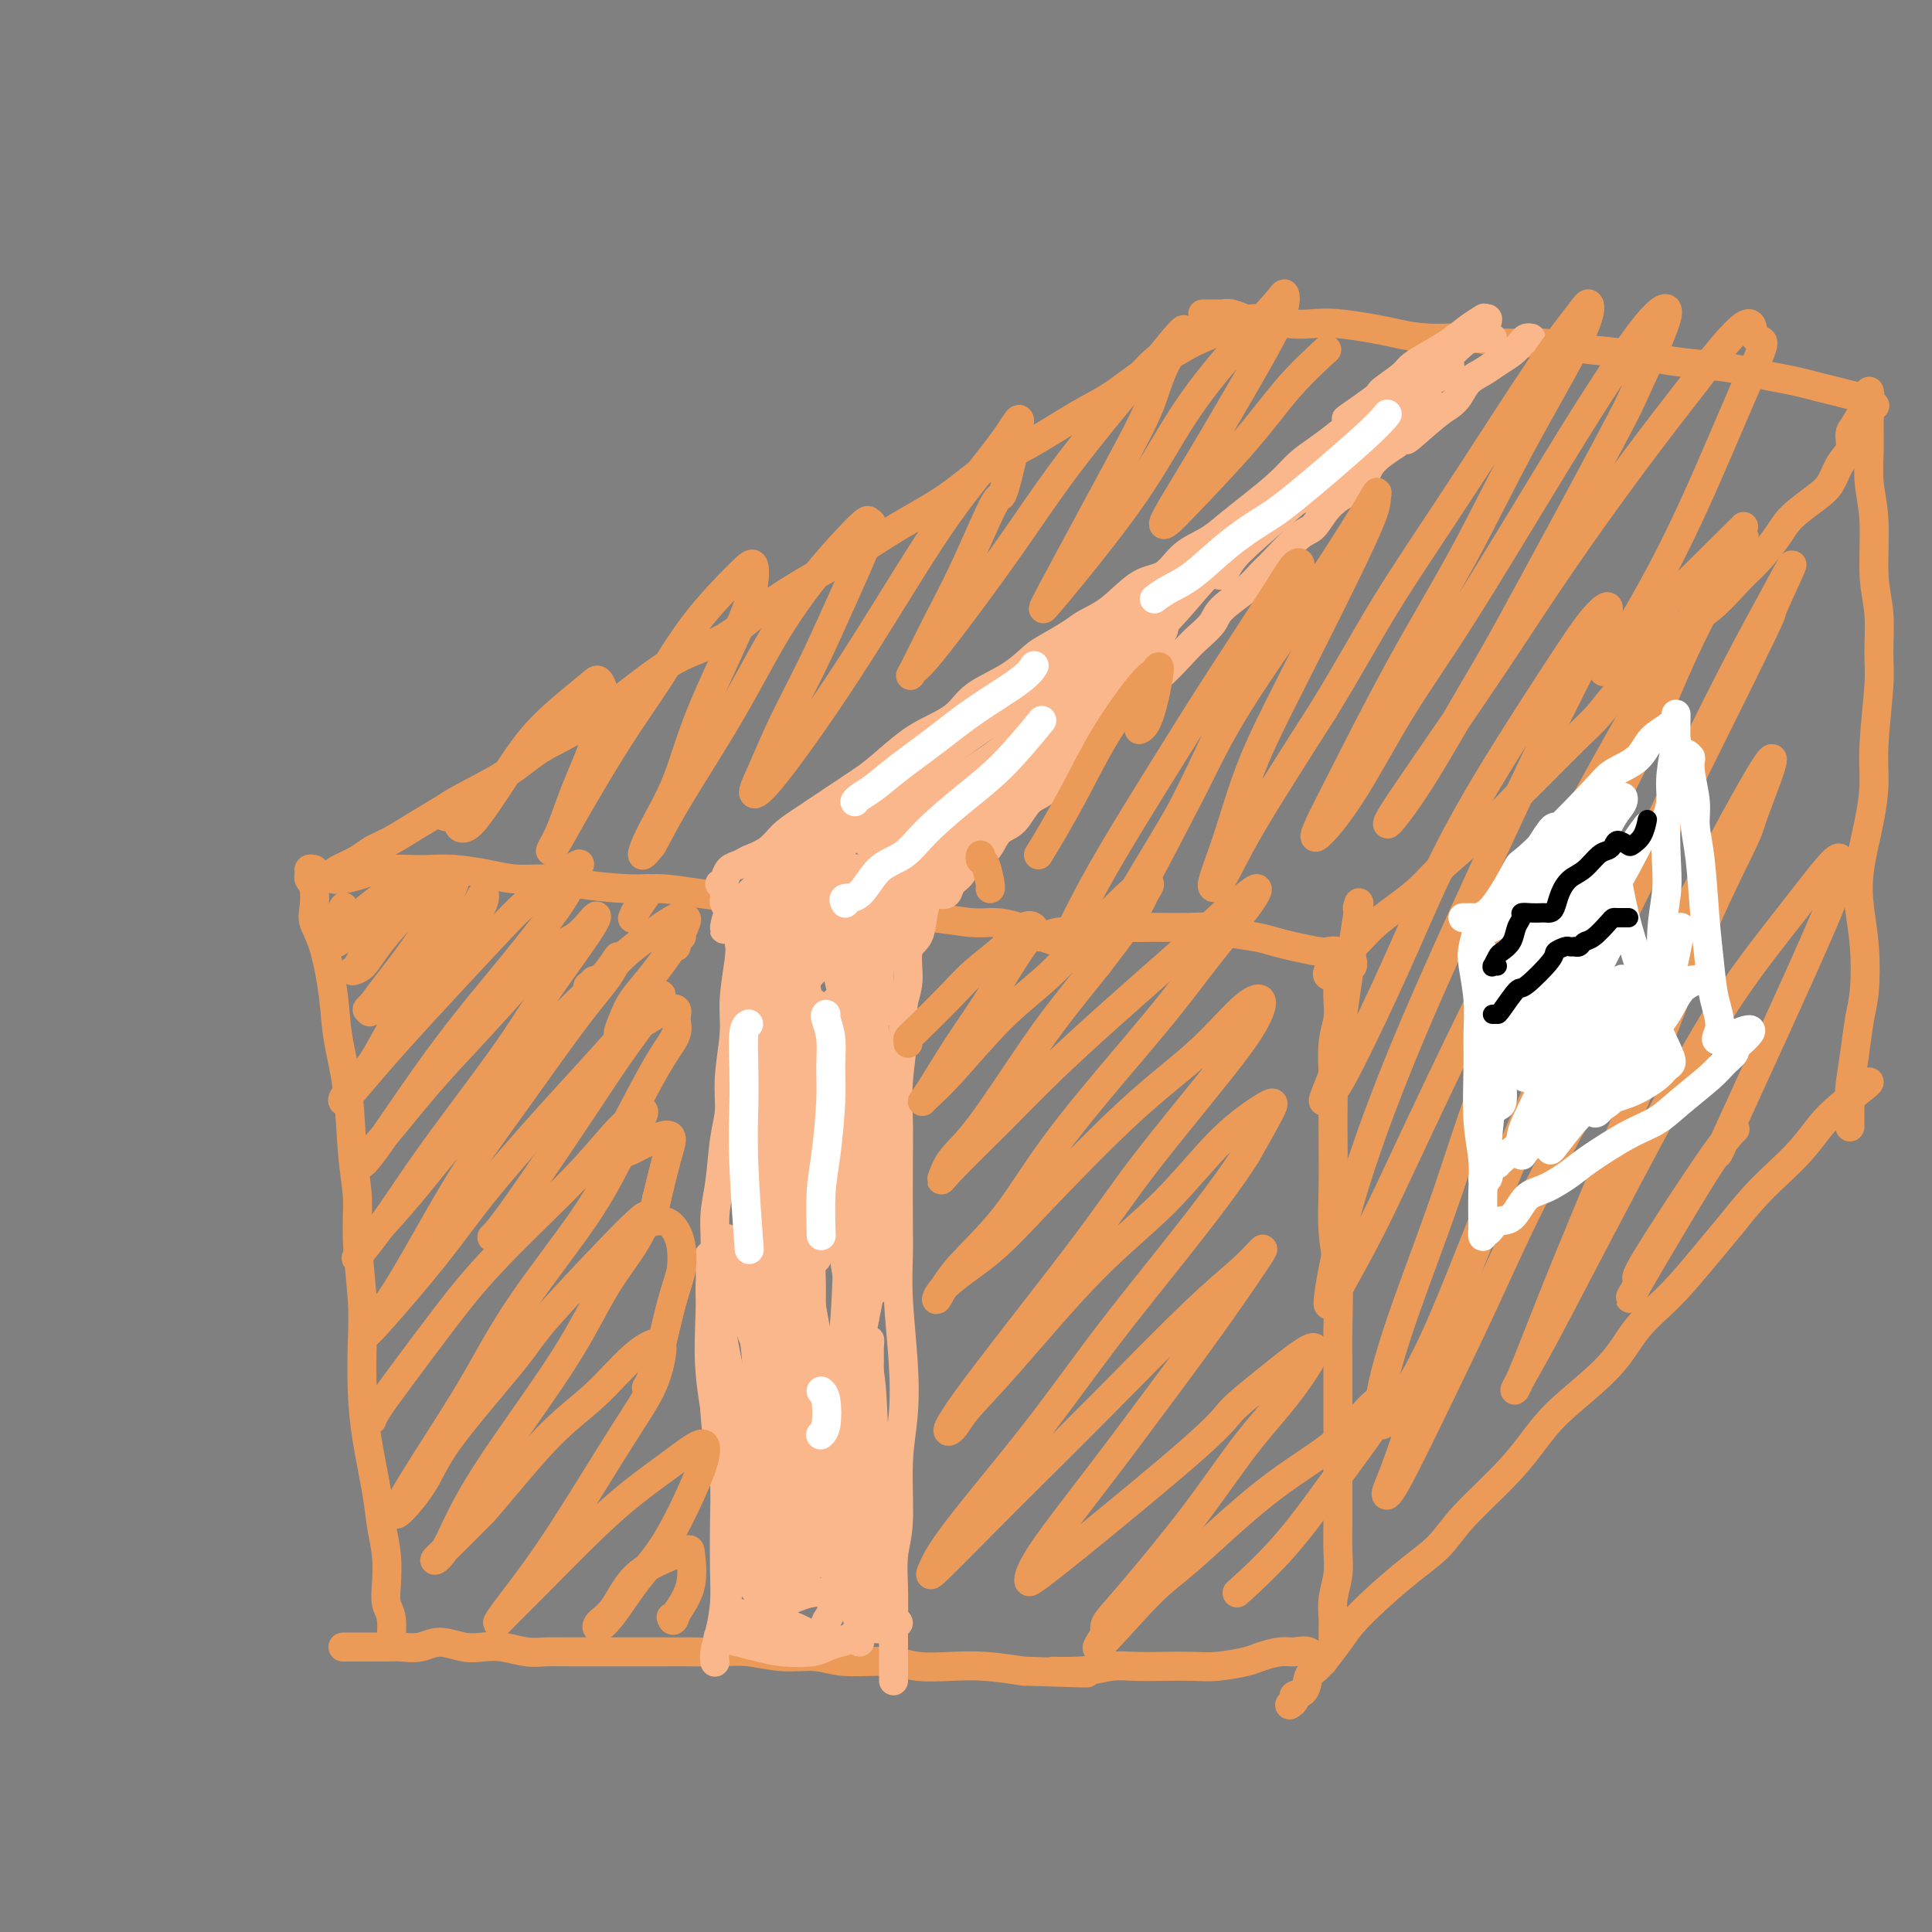 <svg viewBox='0 0 400 400' version='1.1' xmlns='http://www.w3.org/2000/svg' xmlns:xlink='http://www.w3.org/1999/xlink'><rect x="0" y="0" width="400" height="400" fill="#808080" stroke="none"/><g fill='none' stroke='#EC9A57' stroke-width='6' stroke-linecap='round' stroke-linejoin='round'><path d='M69,181c0.037,-0.246 0.073,-0.491 1,-1c0.927,-0.509 2.744,-1.280 4,-2c1.256,-0.720 1.952,-1.387 3,-2c1.048,-0.613 2.449,-1.170 4,-2c1.551,-0.830 3.251,-1.933 5,-3c1.749,-1.067 3.547,-2.098 5,-3c1.453,-0.902 2.560,-1.674 5,-3c2.440,-1.326 6.214,-3.205 9,-5c2.786,-1.795 4.585,-3.507 7,-5c2.415,-1.493 5.445,-2.767 9,-5c3.555,-2.233 7.634,-5.426 11,-8c3.366,-2.574 6.019,-4.529 9,-6c2.981,-1.471 6.291,-2.457 9,-4c2.709,-1.543 4.816,-3.643 8,-6c3.184,-2.357 7.443,-4.973 11,-7c3.557,-2.027 6.411,-3.467 9,-5c2.589,-1.533 4.914,-3.159 8,-5c3.086,-1.841 6.932,-3.898 10,-6c3.068,-2.102 5.359,-4.248 8,-6c2.641,-1.752 5.631,-3.110 9,-5c3.369,-1.890 7.116,-4.312 10,-6c2.884,-1.688 4.903,-2.641 7,-4c2.097,-1.359 4.271,-3.124 7,-5c2.729,-1.876 6.013,-3.862 8,-5c1.987,-1.138 2.677,-1.429 4,-2c1.323,-0.571 3.279,-1.423 4,-2c0.721,-0.577 0.206,-0.879 0,-1c-0.206,-0.121 -0.103,-0.060 0,0'/><path d='M69,182c0.472,0.083 0.943,0.166 2,0c1.057,-0.166 2.699,-0.581 4,-1c1.301,-0.419 2.262,-0.842 4,-1c1.738,-0.158 4.254,-0.053 6,0c1.746,0.053 2.721,0.052 4,0c1.279,-0.052 2.861,-0.155 5,0c2.139,0.155 4.836,0.567 7,1c2.164,0.433 3.794,0.886 6,1c2.206,0.114 4.987,-0.110 7,0c2.013,0.110 3.258,0.556 6,1c2.742,0.444 6.983,0.888 10,1c3.017,0.112 4.812,-0.107 7,0c2.188,0.107 4.768,0.539 8,1c3.232,0.461 7.115,0.951 10,1c2.885,0.049 4.771,-0.342 7,0c2.229,0.342 4.802,1.416 8,2c3.198,0.584 7.022,0.678 10,1c2.978,0.322 5.110,0.873 7,1c1.890,0.127 3.538,-0.170 6,0c2.462,0.170 5.739,0.806 8,1c2.261,0.194 3.506,-0.053 5,0c1.494,0.053 3.235,0.406 5,1c1.765,0.594 3.552,1.429 5,2c1.448,0.571 2.557,0.877 3,1c0.443,0.123 0.222,0.061 0,0'/><path d='M249,65c0.334,-0.001 0.669,-0.001 1,0c0.331,0.001 0.659,0.004 1,0c0.341,-0.004 0.697,-0.016 1,0c0.303,0.016 0.555,0.061 1,0c0.445,-0.061 1.084,-0.226 2,0c0.916,0.226 2.111,0.844 3,1c0.889,0.156 1.473,-0.151 3,0c1.527,0.151 3.999,0.761 6,1c2.001,0.239 3.532,0.107 5,0c1.468,-0.107 2.875,-0.187 5,0c2.125,0.187 4.970,0.643 7,1c2.030,0.357 3.245,0.617 5,1c1.755,0.383 4.051,0.890 7,1c2.949,0.110 6.552,-0.178 9,0c2.448,0.178 3.743,0.821 6,1c2.257,0.179 5.477,-0.107 8,0c2.523,0.107 4.348,0.606 7,1c2.652,0.394 6.129,0.683 9,1c2.871,0.317 5.134,0.662 7,1c1.866,0.338 3.335,0.668 6,1c2.665,0.332 6.526,0.666 9,1c2.474,0.334 3.561,0.667 5,1c1.439,0.333 3.231,0.667 5,1c1.769,0.333 3.514,0.666 5,1c1.486,0.334 2.714,0.667 4,1c1.286,0.333 2.632,0.664 4,1c1.368,0.336 2.758,0.678 4,1c1.242,0.322 2.334,0.625 3,1c0.666,0.375 0.904,0.821 1,1c0.096,0.179 0.048,0.089 0,0'/><path d='M208,192c-0.095,0.033 -0.189,0.066 0,0c0.189,-0.066 0.662,-0.232 1,0c0.338,0.232 0.542,0.862 1,1c0.458,0.138 1.171,-0.215 2,0c0.829,0.215 1.775,1.000 3,1c1.225,-0.000 2.729,-0.785 4,-1c1.271,-0.215 2.307,0.139 4,0c1.693,-0.139 4.042,-0.770 6,-1c1.958,-0.230 3.526,-0.059 5,0c1.474,0.059 2.855,0.005 5,0c2.145,-0.005 5.052,0.040 7,0c1.948,-0.040 2.935,-0.166 4,0c1.065,0.166 2.208,0.622 4,1c1.792,0.378 4.233,0.676 6,1c1.767,0.324 2.858,0.674 4,1c1.142,0.326 2.333,0.627 4,1c1.667,0.373 3.808,0.817 5,1c1.192,0.183 1.433,0.104 2,0c0.567,-0.104 1.458,-0.234 2,0c0.542,0.234 0.734,0.834 1,1c0.266,0.166 0.608,-0.100 1,0c0.392,0.100 0.836,0.565 1,1c0.164,0.435 0.047,0.838 0,1c-0.047,0.162 -0.023,0.081 0,0'/><path d='M275,202c-0.160,-0.118 -0.319,-0.236 0,-1c0.319,-0.764 1.117,-2.174 2,-3c0.883,-0.826 1.853,-1.068 3,-2c1.147,-0.932 2.472,-2.554 4,-4c1.528,-1.446 3.258,-2.715 5,-4c1.742,-1.285 3.494,-2.587 5,-4c1.506,-1.413 2.766,-2.937 5,-5c2.234,-2.063 5.444,-4.665 8,-7c2.556,-2.335 4.459,-4.404 6,-6c1.541,-1.596 2.719,-2.719 5,-5c2.281,-2.281 5.665,-5.720 8,-8c2.335,-2.280 3.620,-3.402 5,-5c1.380,-1.598 2.855,-3.674 5,-6c2.145,-2.326 4.961,-4.904 7,-7c2.039,-2.096 3.302,-3.712 5,-5c1.698,-1.288 3.831,-2.248 6,-4c2.169,-1.752 4.373,-4.297 6,-6c1.627,-1.703 2.677,-2.566 4,-4c1.323,-1.434 2.920,-3.441 4,-5c1.080,-1.559 1.642,-2.671 3,-4c1.358,-1.329 3.512,-2.874 5,-4c1.488,-1.126 2.310,-1.834 3,-3c0.690,-1.166 1.248,-2.792 2,-4c0.752,-1.208 1.697,-1.998 2,-3c0.303,-1.002 -0.038,-2.216 0,-3c0.038,-0.784 0.453,-1.138 1,-2c0.547,-0.862 1.224,-2.232 2,-3c0.776,-0.768 1.650,-0.934 2,-1c0.350,-0.066 0.175,-0.033 0,0'/><path d='M65,180c-0.431,-0.092 -0.861,-0.184 -1,0c-0.139,0.184 0.014,0.642 0,1c-0.014,0.358 -0.194,0.614 0,1c0.194,0.386 0.763,0.901 1,2c0.237,1.099 0.142,2.782 0,4c-0.142,1.218 -0.333,1.971 0,3c0.333,1.029 1.188,2.334 2,5c0.812,2.666 1.581,6.692 2,10c0.419,3.308 0.490,5.897 1,9c0.510,3.103 1.461,6.719 2,11c0.539,4.281 0.666,9.228 1,13c0.334,3.772 0.873,6.368 1,9c0.127,2.632 -0.160,5.300 0,9c0.160,3.700 0.768,8.431 1,12c0.232,3.569 0.089,5.976 0,9c-0.089,3.024 -0.125,6.666 0,10c0.125,3.334 0.412,6.359 1,10c0.588,3.641 1.477,7.899 2,11c0.523,3.101 0.680,5.045 1,7c0.320,1.955 0.804,3.922 1,6c0.196,2.078 0.105,4.267 0,6c-0.105,1.733 -0.224,3.011 0,4c0.224,0.989 0.791,1.689 1,3c0.209,1.311 0.060,3.232 0,4c-0.060,0.768 -0.030,0.384 0,0'/><path d='M277,202c-0.002,0.375 -0.004,0.751 0,1c0.004,0.249 0.015,0.372 0,1c-0.015,0.628 -0.057,1.762 0,3c0.057,1.238 0.211,2.581 0,4c-0.211,1.419 -0.788,2.915 -1,5c-0.212,2.085 -0.058,4.761 0,7c0.058,2.239 0.019,4.043 0,6c-0.019,1.957 -0.019,4.069 0,7c0.019,2.931 0.058,6.681 0,10c-0.058,3.319 -0.212,6.207 0,9c0.212,2.793 0.789,5.492 1,9c0.211,3.508 0.057,7.826 0,11c-0.057,3.174 -0.015,5.204 0,7c0.015,1.796 0.004,3.357 0,6c-0.004,2.643 -0.001,6.369 0,9c0.001,2.631 0.001,4.166 0,6c-0.001,1.834 -0.004,3.967 0,6c0.004,2.033 0.015,3.965 0,6c-0.015,2.035 -0.057,4.171 0,6c0.057,1.829 0.211,3.349 0,5c-0.211,1.651 -0.789,3.434 -1,5c-0.211,1.566 -0.057,2.917 0,4c0.057,1.083 0.015,1.899 0,3c-0.015,1.101 -0.004,2.489 0,3c0.004,0.511 0.001,0.146 0,0c-0.001,-0.146 -0.001,-0.073 0,0'/><path d='M387,81c0.115,0.457 0.231,0.914 0,1c-0.231,0.086 -0.808,-0.198 -1,0c-0.192,0.198 0.001,0.879 0,1c-0.001,0.121 -0.198,-0.318 0,0c0.198,0.318 0.789,1.395 1,2c0.211,0.605 0.041,0.740 0,2c-0.041,1.260 0.045,3.646 0,6c-0.045,2.354 -0.223,4.677 0,7c0.223,2.323 0.845,4.645 1,8c0.155,3.355 -0.159,7.743 0,11c0.159,3.257 0.789,5.383 1,8c0.211,2.617 0.002,5.724 0,8c-0.002,2.276 0.202,3.719 0,7c-0.202,3.281 -0.812,8.398 -1,12c-0.188,3.602 0.044,5.688 0,8c-0.044,2.312 -0.365,4.852 -1,8c-0.635,3.148 -1.585,6.906 -2,10c-0.415,3.094 -0.296,5.525 0,8c0.296,2.475 0.769,4.995 1,8c0.231,3.005 0.220,6.496 0,9c-0.220,2.504 -0.647,4.020 -1,6c-0.353,1.980 -0.630,4.422 -1,7c-0.370,2.578 -0.831,5.290 -1,7c-0.169,1.710 -0.045,2.417 0,3c0.045,0.583 0.012,1.042 0,2c-0.012,0.958 -0.003,2.417 0,3c0.003,0.583 0.002,0.292 0,0'/><path d='M267,353c0.478,-0.317 0.955,-0.635 1,-1c0.045,-0.365 -0.343,-0.779 0,-1c0.343,-0.221 1.416,-0.249 2,-1c0.584,-0.751 0.677,-2.225 1,-3c0.323,-0.775 0.874,-0.849 2,-2c1.126,-1.151 2.825,-3.377 4,-5c1.175,-1.623 1.826,-2.643 3,-4c1.174,-1.357 2.872,-3.050 5,-5c2.128,-1.950 4.687,-4.158 7,-6c2.313,-1.842 4.381,-3.318 6,-5c1.619,-1.682 2.789,-3.570 5,-6c2.211,-2.430 5.464,-5.400 8,-8c2.536,-2.600 4.356,-4.828 6,-7c1.644,-2.172 3.110,-4.288 6,-7c2.890,-2.712 7.202,-6.019 10,-9c2.798,-2.981 4.081,-5.637 6,-8c1.919,-2.363 4.472,-4.434 7,-7c2.528,-2.566 5.029,-5.627 7,-8c1.971,-2.373 3.412,-4.060 5,-6c1.588,-1.940 3.322,-4.135 5,-6c1.678,-1.865 3.301,-3.400 5,-5c1.699,-1.600 3.475,-3.266 5,-5c1.525,-1.734 2.801,-3.536 4,-5c1.199,-1.464 2.321,-2.588 4,-4c1.679,-1.412 3.913,-3.111 5,-4c1.087,-0.889 1.025,-0.968 1,-1c-0.025,-0.032 -0.012,-0.016 0,0'/><path d='M74,341c-0.208,-0.000 -0.416,-0.000 -1,0c-0.584,0.000 -1.545,0.000 -2,0c-0.455,-0.000 -0.405,-0.000 0,0c0.405,0.000 1.164,0.001 2,0c0.836,-0.001 1.748,-0.005 3,0c1.252,0.005 2.845,0.019 4,0c1.155,-0.019 1.873,-0.072 3,0c1.127,0.072 2.663,0.267 4,0c1.337,-0.267 2.475,-0.996 4,-1c1.525,-0.004 3.436,0.717 5,1c1.564,0.283 2.782,0.128 4,0c1.218,-0.128 2.437,-0.231 4,0c1.563,0.231 3.472,0.794 5,1c1.528,0.206 2.676,0.055 4,0c1.324,-0.055 2.824,-0.015 5,0c2.176,0.015 5.028,0.004 7,0c1.972,-0.004 3.064,-0.002 5,0c1.936,0.002 4.718,0.005 7,0c2.282,-0.005 4.066,-0.016 6,0c1.934,0.016 4.018,0.061 6,0c1.982,-0.061 3.863,-0.228 6,0c2.137,0.228 4.529,0.849 7,1c2.471,0.151 5.019,-0.170 7,0c1.981,0.170 3.395,0.829 6,1c2.605,0.171 6.403,-0.148 9,0c2.597,0.148 3.995,0.761 6,1c2.005,0.239 4.617,0.103 7,0c2.383,-0.103 4.538,-0.172 7,0c2.462,0.172 5.231,0.586 8,1'/><path d='M212,346c22.966,0.757 9.880,0.150 6,0c-3.880,-0.150 1.445,0.156 5,0c3.555,-0.156 5.340,-0.773 7,-1c1.660,-0.227 3.193,-0.064 5,0c1.807,0.064 3.886,0.028 6,0c2.114,-0.028 4.264,-0.050 6,0c1.736,0.050 3.059,0.172 5,0c1.941,-0.172 4.502,-0.636 6,-1c1.498,-0.364 1.935,-0.626 3,-1c1.065,-0.374 2.758,-0.860 4,-1c1.242,-0.140 2.032,0.068 3,0c0.968,-0.068 2.115,-0.410 3,0c0.885,0.410 1.507,1.572 2,2c0.493,0.428 0.855,0.122 1,0c0.145,-0.122 0.072,-0.061 0,0'/></g>
<g fill='none' stroke='#FBB78C' stroke-width='6' stroke-linecap='round' stroke-linejoin='round'><path d='M149,183c0.361,-0.221 0.722,-0.443 1,-1c0.278,-0.557 0.471,-1.451 1,-2c0.529,-0.549 1.392,-0.754 2,-1c0.608,-0.246 0.961,-0.533 2,-1c1.039,-0.467 2.764,-1.115 4,-2c1.236,-0.885 1.984,-2.006 3,-3c1.016,-0.994 2.301,-1.862 4,-3c1.699,-1.138 3.811,-2.545 6,-4c2.189,-1.455 4.456,-2.958 6,-4c1.544,-1.042 2.367,-1.622 4,-3c1.633,-1.378 4.077,-3.554 6,-5c1.923,-1.446 3.323,-2.163 5,-3c1.677,-0.837 3.629,-1.795 5,-3c1.371,-1.205 2.160,-2.658 4,-4c1.840,-1.342 4.732,-2.572 7,-4c2.268,-1.428 3.914,-3.055 5,-4c1.086,-0.945 1.612,-1.210 3,-2c1.388,-0.790 3.638,-2.107 5,-3c1.362,-0.893 1.836,-1.362 3,-2c1.164,-0.638 3.017,-1.444 5,-3c1.983,-1.556 4.094,-3.861 6,-5c1.906,-1.139 3.606,-1.111 5,-2c1.394,-0.889 2.480,-2.695 4,-4c1.520,-1.305 3.473,-2.110 5,-3c1.527,-0.890 2.627,-1.865 4,-3c1.373,-1.135 3.017,-2.428 5,-4c1.983,-1.572 4.305,-3.421 6,-5c1.695,-1.579 2.764,-2.887 4,-4c1.236,-1.113 2.639,-2.032 4,-3c1.361,-0.968 2.681,-1.984 4,-3'/><path d='M277,90c20.255,-15.132 6.893,-6.463 3,-4c-3.893,2.463 1.682,-1.278 4,-3c2.318,-1.722 1.379,-1.423 2,-2c0.621,-0.577 2.802,-2.031 4,-3c1.198,-0.969 1.415,-1.454 2,-2c0.585,-0.546 1.540,-1.151 3,-2c1.460,-0.849 3.424,-1.940 5,-3c1.576,-1.060 2.763,-2.088 4,-3c1.237,-0.912 2.525,-1.707 3,-2c0.475,-0.293 0.136,-0.084 0,0c-0.136,0.084 -0.068,0.042 0,0'/><path d='M194,185c0.790,0.178 1.580,0.357 2,0c0.420,-0.357 0.469,-1.249 1,-2c0.531,-0.751 1.545,-1.360 2,-2c0.455,-0.640 0.351,-1.310 1,-2c0.649,-0.690 2.049,-1.400 3,-2c0.951,-0.600 1.452,-1.091 2,-2c0.548,-0.909 1.142,-2.238 2,-3c0.858,-0.762 1.980,-0.959 3,-2c1.020,-1.041 1.939,-2.925 3,-4c1.061,-1.075 2.263,-1.340 3,-2c0.737,-0.660 1.009,-1.715 2,-3c0.991,-1.285 2.701,-2.799 4,-4c1.299,-1.201 2.187,-2.090 3,-3c0.813,-0.910 1.551,-1.840 3,-3c1.449,-1.160 3.608,-2.551 5,-4c1.392,-1.449 2.015,-2.958 3,-4c0.985,-1.042 2.330,-1.618 4,-3c1.670,-1.382 3.665,-3.570 5,-5c1.335,-1.430 2.010,-2.102 3,-3c0.990,-0.898 2.297,-2.023 3,-3c0.703,-0.977 0.804,-1.807 2,-3c1.196,-1.193 3.489,-2.751 5,-4c1.511,-1.249 2.241,-2.189 3,-3c0.759,-0.811 1.546,-1.492 3,-3c1.454,-1.508 3.573,-3.844 5,-5c1.427,-1.156 2.162,-1.130 3,-2c0.838,-0.870 1.780,-2.634 3,-4c1.220,-1.366 2.719,-2.335 4,-3c1.281,-0.665 2.345,-1.025 3,-2c0.655,-0.975 0.901,-2.564 2,-4c1.099,-1.436 3.049,-2.718 5,-4'/><path d='M289,92c15.191,-14.701 5.669,-4.954 3,-2c-2.669,2.954 1.514,-0.885 4,-3c2.486,-2.115 3.274,-2.506 4,-3c0.726,-0.494 1.391,-1.091 2,-2c0.609,-0.909 1.161,-2.131 2,-3c0.839,-0.869 1.965,-1.385 3,-2c1.035,-0.615 1.980,-1.328 3,-2c1.020,-0.672 2.116,-1.305 3,-2c0.884,-0.695 1.557,-1.454 2,-2c0.443,-0.546 0.658,-0.878 1,-1c0.342,-0.122 0.812,-0.035 1,0c0.188,0.035 0.094,0.017 0,0'/><path d='M155,178c-0.072,0.032 -0.143,0.065 0,0c0.143,-0.065 0.502,-0.227 1,0c0.498,0.227 1.137,0.845 2,1c0.863,0.155 1.952,-0.152 3,0c1.048,0.152 2.055,0.762 3,1c0.945,0.238 1.827,0.106 3,0c1.173,-0.106 2.637,-0.184 4,0c1.363,0.184 2.625,0.629 4,1c1.375,0.371 2.865,0.667 4,1c1.135,0.333 1.916,0.704 3,1c1.084,0.296 2.470,0.517 3,1c0.530,0.483 0.204,1.229 0,1c-0.204,-0.229 -0.284,-1.435 -1,-2c-0.716,-0.565 -2.066,-0.491 -3,-1c-0.934,-0.509 -1.451,-1.600 -3,-2c-1.549,-0.400 -4.128,-0.107 -6,0c-1.872,0.107 -3.035,0.028 -4,0c-0.965,-0.028 -1.731,-0.004 -3,0c-1.269,0.004 -3.039,-0.013 -4,0c-0.961,0.013 -1.112,0.055 -1,0c0.112,-0.055 0.485,-0.207 1,0c0.515,0.207 1.170,0.773 2,1c0.830,0.227 1.836,0.113 3,0c1.164,-0.113 2.487,-0.226 4,0c1.513,0.226 3.215,0.792 5,1c1.785,0.208 3.653,0.060 5,0c1.347,-0.060 2.174,-0.030 3,0'/><path d='M183,182c4.172,0.492 3.601,0.722 4,1c0.399,0.278 1.766,0.604 3,1c1.234,0.396 2.335,0.862 3,1c0.665,0.138 0.894,-0.054 1,0c0.106,0.054 0.088,0.353 0,0c-0.088,-0.353 -0.248,-1.358 -1,-2c-0.752,-0.642 -2.096,-0.922 -3,-1c-0.904,-0.078 -1.367,0.047 -2,0c-0.633,-0.047 -1.435,-0.267 -2,0c-0.565,0.267 -0.893,1.020 -1,1c-0.107,-0.020 0.007,-0.813 0,-1c-0.007,-0.187 -0.136,0.232 0,0c0.136,-0.232 0.538,-1.114 1,-2c0.462,-0.886 0.986,-1.775 2,-3c1.014,-1.225 2.519,-2.785 4,-4c1.481,-1.215 2.937,-2.086 5,-4c2.063,-1.914 4.731,-4.871 7,-7c2.269,-2.129 4.139,-3.429 6,-5c1.861,-1.571 3.715,-3.411 5,-5c1.285,-1.589 2.002,-2.927 3,-4c0.998,-1.073 2.277,-1.882 1,0c-1.277,1.882 -5.109,6.454 -7,9c-1.891,2.546 -1.842,3.064 -3,4c-1.158,0.936 -3.525,2.289 -6,5c-2.475,2.711 -5.059,6.779 -7,9c-1.941,2.221 -3.238,2.595 -4,3c-0.762,0.405 -0.988,0.840 -1,1c-0.012,0.160 0.189,0.043 1,-1c0.811,-1.043 2.232,-3.012 4,-5c1.768,-1.988 3.884,-3.994 6,-6'/><path d='M202,167c3.150,-3.380 6.025,-6.331 9,-9c2.975,-2.669 6.051,-5.057 9,-8c2.949,-2.943 5.773,-6.443 8,-9c2.227,-2.557 3.858,-4.172 6,-6c2.142,-1.828 4.795,-3.871 6,-5c1.205,-1.129 0.962,-1.346 1,-1c0.038,0.346 0.356,1.254 -1,3c-1.356,1.746 -4.386,4.330 -7,7c-2.614,2.670 -4.813,5.426 -7,8c-2.187,2.574 -4.363,4.965 -7,8c-2.637,3.035 -5.737,6.712 -8,9c-2.263,2.288 -3.691,3.187 -5,4c-1.309,0.813 -2.500,1.541 -3,2c-0.500,0.459 -0.309,0.651 0,0c0.309,-0.651 0.738,-2.143 2,-4c1.262,-1.857 3.359,-4.078 5,-6c1.641,-1.922 2.825,-3.543 5,-6c2.175,-2.457 5.340,-5.749 7,-8c1.660,-2.251 1.814,-3.460 2,-4c0.186,-0.540 0.406,-0.410 0,0c-0.406,0.410 -1.436,1.099 -4,3c-2.564,1.901 -6.661,5.012 -9,7c-2.339,1.988 -2.918,2.853 -6,5c-3.082,2.147 -8.665,5.576 -12,8c-3.335,2.424 -4.420,3.843 -6,5c-1.580,1.157 -3.654,2.052 -5,3c-1.346,0.948 -1.963,1.950 -2,2c-0.037,0.050 0.505,-0.853 1,-2c0.495,-1.147 0.941,-2.540 2,-4c1.059,-1.460 2.731,-2.989 4,-4c1.269,-1.011 2.134,-1.506 3,-2'/><path d='M190,163c1.577,-2.104 0.520,-1.364 0,-1c-0.520,0.364 -0.504,0.354 -1,1c-0.496,0.646 -1.504,1.950 -3,3c-1.496,1.050 -3.482,1.845 -5,3c-1.518,1.155 -2.569,2.670 -4,4c-1.431,1.330 -3.240,2.476 -4,3c-0.760,0.524 -0.469,0.425 0,0c0.469,-0.425 1.117,-1.176 2,-2c0.883,-0.824 2.000,-1.720 3,-3c1.000,-1.280 1.883,-2.945 3,-4c1.117,-1.055 2.467,-1.499 3,-2c0.533,-0.501 0.250,-1.057 0,-1c-0.250,0.057 -0.467,0.727 -1,1c-0.533,0.273 -1.384,0.147 -3,1c-1.616,0.853 -3.999,2.684 -6,4c-2.001,1.316 -3.620,2.118 -5,3c-1.380,0.882 -2.522,1.843 -4,3c-1.478,1.157 -3.294,2.511 -4,3c-0.706,0.489 -0.303,0.113 0,0c0.303,-0.113 0.507,0.035 1,0c0.493,-0.035 1.275,-0.254 4,-2c2.725,-1.746 7.394,-5.020 10,-7c2.606,-1.980 3.150,-2.666 5,-4c1.850,-1.334 5.007,-3.317 9,-6c3.993,-2.683 8.820,-6.067 13,-9c4.180,-2.933 7.711,-5.413 11,-8c3.289,-2.587 6.337,-5.279 11,-9c4.663,-3.721 10.941,-8.472 16,-12c5.059,-3.528 8.901,-5.835 12,-8c3.099,-2.165 5.457,-4.190 8,-6c2.543,-1.810 5.272,-3.405 8,-5'/><path d='M269,103c17.443,-12.259 7.051,-4.905 3,-2c-4.051,2.905 -1.761,1.361 -1,1c0.761,-0.361 -0.006,0.461 -1,1c-0.994,0.539 -2.213,0.796 -4,2c-1.787,1.204 -4.141,3.354 -6,5c-1.859,1.646 -3.223,2.787 -6,5c-2.777,2.213 -6.968,5.498 -10,8c-3.032,2.502 -4.904,4.221 -7,6c-2.096,1.779 -4.416,3.616 -6,5c-1.584,1.384 -2.431,2.313 -3,3c-0.569,0.687 -0.859,1.133 -1,1c-0.141,-0.133 -0.132,-0.843 1,-2c1.132,-1.157 3.388,-2.760 5,-4c1.612,-1.240 2.581,-2.118 6,-5c3.419,-2.882 9.287,-7.767 14,-12c4.713,-4.233 8.272,-7.813 11,-10c2.728,-2.187 4.624,-2.982 6,-4c1.376,-1.018 2.231,-2.261 4,-4c1.769,-1.739 4.453,-3.975 6,-5c1.547,-1.025 1.958,-0.840 2,-1c0.042,-0.160 -0.284,-0.665 -1,0c-0.716,0.665 -1.823,2.502 -3,4c-1.177,1.498 -2.423,2.658 -4,4c-1.577,1.342 -3.486,2.866 -6,5c-2.514,2.134 -5.632,4.879 -8,7c-2.368,2.121 -3.986,3.618 -5,5c-1.014,1.382 -1.424,2.649 -2,3c-0.576,0.351 -1.319,-0.215 -1,-1c0.319,-0.785 1.701,-1.788 3,-3c1.299,-1.212 2.514,-2.632 5,-5c2.486,-2.368 6.243,-5.684 10,-9'/><path d='M270,101c4.036,-4.006 5.625,-5.020 8,-7c2.375,-1.980 5.536,-4.927 8,-7c2.464,-2.073 4.231,-3.271 6,-5c1.769,-1.729 3.540,-3.987 5,-5c1.460,-1.013 2.608,-0.779 3,-1c0.392,-0.221 0.028,-0.895 0,-1c-0.028,-0.105 0.281,0.360 0,1c-0.281,0.640 -1.152,1.456 -2,2c-0.848,0.544 -1.672,0.816 -3,2c-1.328,1.184 -3.158,3.278 -5,5c-1.842,1.722 -3.695,3.070 -5,4c-1.305,0.930 -2.062,1.442 -3,2c-0.938,0.558 -2.058,1.161 -2,1c0.058,-0.161 1.292,-1.086 2,-2c0.708,-0.914 0.890,-1.816 3,-4c2.110,-2.184 6.149,-5.648 9,-8c2.851,-2.352 4.515,-3.592 6,-5c1.485,-1.408 2.792,-2.986 4,-4c1.208,-1.014 2.316,-1.466 3,-2c0.684,-0.534 0.945,-1.151 1,-1c0.055,0.151 -0.097,1.072 -1,2c-0.903,0.928 -2.557,1.865 -4,3c-1.443,1.135 -2.674,2.469 -4,4c-1.326,1.531 -2.748,3.259 -5,5c-2.252,1.741 -5.335,3.496 -8,6c-2.665,2.504 -4.913,5.756 -8,9c-3.087,3.244 -7.012,6.480 -10,9c-2.988,2.520 -5.038,4.325 -7,6c-1.962,1.675 -3.836,3.220 -6,5c-2.164,1.780 -4.618,3.794 -6,5c-1.382,1.206 -1.691,1.603 -2,2'/><path d='M247,122c-9.425,8.636 -2.987,2.724 -1,1c1.987,-1.724 -0.478,0.738 -1,1c-0.522,0.262 0.898,-1.678 2,-3c1.102,-1.322 1.884,-2.027 4,-4c2.116,-1.973 5.566,-5.213 8,-8c2.434,-2.787 3.853,-5.122 6,-7c2.147,-1.878 5.020,-3.298 7,-5c1.980,-1.702 3.065,-3.684 4,-5c0.935,-1.316 1.720,-1.964 2,-2c0.280,-0.036 0.056,0.542 -1,2c-1.056,1.458 -2.943,3.797 -5,6c-2.057,2.203 -4.282,4.270 -6,6c-1.718,1.730 -2.927,3.121 -5,5c-2.073,1.879 -5.010,4.245 -7,6c-1.990,1.755 -3.032,2.899 -4,4c-0.968,1.101 -1.860,2.158 -3,3c-1.140,0.842 -2.528,1.467 -3,2c-0.472,0.533 -0.028,0.972 0,1c0.028,0.028 -0.358,-0.355 0,-1c0.358,-0.645 1.462,-1.553 3,-3c1.538,-1.447 3.511,-3.434 5,-5c1.489,-1.566 2.494,-2.711 4,-4c1.506,-1.289 3.515,-2.724 4,-3c0.485,-0.276 -0.553,0.606 -1,1c-0.447,0.394 -0.304,0.301 -1,1c-0.696,0.699 -2.231,2.190 -4,4c-1.769,1.810 -3.773,3.939 -5,5c-1.227,1.061 -1.676,1.055 -2,1c-0.324,-0.055 -0.521,-0.159 0,-1c0.521,-0.841 1.761,-2.421 3,-4'/><path d='M250,116c1.003,-1.285 3.011,-2.499 5,-4c1.989,-1.501 3.959,-3.289 6,-5c2.041,-1.711 4.155,-3.346 5,-4c0.845,-0.654 0.423,-0.327 0,0'/><path d='M304,70c0.362,0.000 0.724,0.000 1,0c0.276,0.000 0.466,0.000 1,0c0.534,0.000 1.413,-0.000 2,0c0.587,0.000 0.882,0.000 1,0c0.118,0.000 0.059,0.000 0,0'/><path d='M150,185c0.024,0.351 0.048,0.702 0,1c-0.048,0.298 -0.170,0.543 0,1c0.170,0.457 0.630,1.124 1,2c0.370,0.876 0.650,1.959 1,3c0.350,1.041 0.769,2.040 1,3c0.231,0.960 0.273,1.880 0,4c-0.273,2.120 -0.861,5.441 -1,8c-0.139,2.559 0.170,4.357 0,7c-0.170,2.643 -0.820,6.132 -1,9c-0.180,2.868 0.111,5.116 0,7c-0.111,1.884 -0.623,3.404 -1,6c-0.377,2.596 -0.619,6.269 -1,9c-0.381,2.731 -0.901,4.521 -1,7c-0.099,2.479 0.221,5.646 0,8c-0.221,2.354 -0.985,3.896 -1,7c-0.015,3.104 0.718,7.769 1,11c0.282,3.231 0.114,5.027 0,7c-0.114,1.973 -0.174,4.122 0,7c0.174,2.878 0.583,6.484 1,9c0.417,2.516 0.841,3.944 1,6c0.159,2.056 0.053,4.742 0,8c-0.053,3.258 -0.053,7.087 0,10c0.053,2.913 0.158,4.910 0,7c-0.158,2.090 -0.578,4.271 -1,6c-0.422,1.729 -0.844,3.004 -1,4c-0.156,0.996 -0.044,1.713 0,2c0.044,0.287 0.022,0.143 0,0'/><path d='M193,184c0.087,0.402 0.173,0.804 0,1c-0.173,0.196 -0.606,0.187 -1,1c-0.394,0.813 -0.751,2.450 -1,4c-0.249,1.550 -0.391,3.014 -1,4c-0.609,0.986 -1.683,1.493 -2,3c-0.317,1.507 0.125,4.014 0,6c-0.125,1.986 -0.818,3.452 -1,5c-0.182,1.548 0.147,3.179 0,6c-0.147,2.821 -0.771,6.831 -1,10c-0.229,3.169 -0.062,5.495 0,8c0.062,2.505 0.020,5.187 0,9c-0.020,3.813 -0.018,8.758 0,12c0.018,3.242 0.053,4.783 0,7c-0.053,2.217 -0.195,5.110 0,9c0.195,3.890 0.728,8.779 1,13c0.272,4.221 0.283,7.776 0,11c-0.283,3.224 -0.860,6.118 -1,10c-0.140,3.882 0.159,8.752 0,12c-0.159,3.248 -0.775,4.874 -1,7c-0.225,2.126 -0.060,4.752 0,7c0.060,2.248 0.016,4.118 0,7c-0.016,2.882 -0.004,6.776 0,9c0.004,2.224 0.001,2.778 0,3c-0.001,0.222 -0.001,0.111 0,0'/><path d='M153,188c-0.735,0.638 -1.470,1.276 -2,2c-0.530,0.724 -0.856,1.535 -1,2c-0.144,0.465 -0.107,0.583 0,0c0.107,-0.583 0.284,-1.868 1,-3c0.716,-1.132 1.971,-2.111 3,-3c1.029,-0.889 1.834,-1.688 3,-3c1.166,-1.312 2.695,-3.139 4,-4c1.305,-0.861 2.388,-0.758 3,-1c0.612,-0.242 0.754,-0.830 1,-1c0.246,-0.170 0.598,0.078 0,1c-0.598,0.922 -2.145,2.520 -3,4c-0.855,1.480 -1.016,2.844 -2,5c-0.984,2.156 -2.790,5.105 -4,7c-1.210,1.895 -1.822,2.738 -2,3c-0.178,0.262 0.079,-0.057 0,0c-0.079,0.057 -0.495,0.488 0,0c0.495,-0.488 1.900,-1.896 3,-3c1.100,-1.104 1.893,-1.906 3,-3c1.107,-1.094 2.526,-2.482 4,-4c1.474,-1.518 3.003,-3.166 4,-4c0.997,-0.834 1.462,-0.852 2,-1c0.538,-0.148 1.148,-0.424 1,0c-0.148,0.424 -1.053,1.547 -2,3c-0.947,1.453 -1.935,3.234 -3,5c-1.065,1.766 -2.207,3.516 -4,6c-1.793,2.484 -4.235,5.703 -5,7c-0.765,1.297 0.149,0.674 0,1c-0.149,0.326 -1.359,1.603 -1,1c0.359,-0.603 2.289,-3.085 4,-5c1.711,-1.915 3.203,-3.261 5,-5c1.797,-1.739 3.898,-3.869 6,-6'/><path d='M171,189c2.961,-3.231 3.363,-4.307 4,-5c0.637,-0.693 1.508,-1.002 2,-1c0.492,0.002 0.605,0.314 0,1c-0.605,0.686 -1.926,1.746 -3,4c-1.074,2.254 -1.899,5.701 -3,8c-1.101,2.299 -2.477,3.451 -4,5c-1.523,1.549 -3.191,3.495 -4,5c-0.809,1.505 -0.757,2.568 -1,3c-0.243,0.432 -0.779,0.234 -1,0c-0.221,-0.234 -0.126,-0.505 1,-2c1.126,-1.495 3.282,-4.215 5,-7c1.718,-2.785 2.997,-5.636 4,-8c1.003,-2.364 1.729,-4.241 3,-6c1.271,-1.759 3.086,-3.400 4,-4c0.914,-0.600 0.927,-0.160 1,0c0.073,0.160 0.205,0.040 0,2c-0.205,1.960 -0.749,6.000 -1,9c-0.251,3.000 -0.209,4.959 -1,8c-0.791,3.041 -2.414,7.164 -3,9c-0.586,1.836 -0.137,1.385 0,1c0.137,-0.385 -0.040,-0.705 0,-1c0.040,-0.295 0.298,-0.566 1,-2c0.702,-1.434 1.848,-4.031 3,-7c1.152,-2.969 2.309,-6.311 3,-9c0.691,-2.689 0.917,-4.724 1,-6c0.083,-1.276 0.022,-1.793 0,-2c-0.022,-0.207 -0.006,-0.105 0,0c0.006,0.105 0.002,0.214 0,1c-0.002,0.786 -0.000,2.250 0,5c0.000,2.750 0.000,6.786 0,10c-0.000,3.214 -0.000,5.607 0,8'/><path d='M182,208c-0.231,3.864 -0.808,2.524 -1,2c-0.192,-0.524 -0.000,-0.230 0,-1c0.000,-0.770 -0.192,-2.602 0,-5c0.192,-2.398 0.768,-5.361 1,-8c0.232,-2.639 0.119,-4.955 0,-8c-0.119,-3.045 -0.243,-6.818 0,-9c0.243,-2.182 0.852,-2.774 1,-3c0.148,-0.226 -0.164,-0.086 0,0c0.164,0.086 0.805,0.117 1,1c0.195,0.883 -0.057,2.617 0,4c0.057,1.383 0.422,2.416 0,4c-0.422,1.584 -1.631,3.718 -2,4c-0.369,0.282 0.101,-1.290 1,-3c0.899,-1.710 2.226,-3.559 3,-5c0.774,-1.441 0.993,-2.474 2,-4c1.007,-1.526 2.800,-3.544 4,-5c1.200,-1.456 1.805,-2.350 2,-3c0.195,-0.650 -0.021,-1.056 0,-1c0.021,0.056 0.278,0.572 0,1c-0.278,0.428 -1.090,0.766 -2,2c-0.910,1.234 -1.919,3.362 -3,5c-1.081,1.638 -2.233,2.786 -3,4c-0.767,1.214 -1.149,2.493 -1,3c0.149,0.507 0.829,0.240 1,0c0.171,-0.240 -0.167,-0.454 1,-2c1.167,-1.546 3.839,-4.425 6,-7c2.161,-2.575 3.813,-4.847 6,-7c2.187,-2.153 4.911,-4.187 8,-7c3.089,-2.813 6.545,-6.407 10,-10'/><path d='M217,150c5.906,-6.269 4.671,-5.442 5,-6c0.329,-0.558 2.223,-2.502 3,-3c0.777,-0.498 0.438,0.450 0,1c-0.438,0.550 -0.974,0.703 -2,2c-1.026,1.297 -2.541,3.739 -4,6c-1.459,2.261 -2.862,4.341 -5,7c-2.138,2.659 -5.009,5.897 -7,8c-1.991,2.103 -3.100,3.071 -4,4c-0.900,0.929 -1.589,1.819 -2,2c-0.411,0.181 -0.543,-0.348 0,-1c0.543,-0.652 1.760,-1.428 3,-3c1.240,-1.572 2.504,-3.941 5,-7c2.496,-3.059 6.223,-6.808 9,-10c2.777,-3.192 4.604,-5.825 7,-8c2.396,-2.175 5.360,-3.890 9,-7c3.640,-3.110 7.956,-7.614 11,-11c3.044,-3.386 4.815,-5.654 7,-8c2.185,-2.346 4.782,-4.769 7,-7c2.218,-2.231 4.057,-4.271 5,-5c0.943,-0.729 0.990,-0.147 1,0c0.010,0.147 -0.017,-0.140 0,0c0.017,0.140 0.079,0.709 0,1c-0.079,0.291 -0.298,0.306 -1,1c-0.702,0.694 -1.887,2.068 -3,3c-1.113,0.932 -2.152,1.424 -4,3c-1.848,1.576 -4.503,4.238 -7,7c-2.497,2.762 -4.835,5.624 -7,8c-2.165,2.376 -4.158,4.266 -8,9c-3.842,4.734 -9.534,12.313 -14,18c-4.466,5.687 -7.704,9.482 -11,13c-3.296,3.518 -6.648,6.759 -10,10'/><path d='M200,177c-11.277,12.578 -7.470,7.524 -6,6c1.470,-1.524 0.604,0.484 0,1c-0.604,0.516 -0.944,-0.458 0,-2c0.944,-1.542 3.174,-3.653 5,-6c1.826,-2.347 3.247,-4.932 5,-7c1.753,-2.068 3.837,-3.620 6,-6c2.163,-2.380 4.406,-5.588 7,-9c2.594,-3.412 5.540,-7.027 8,-10c2.460,-2.973 4.435,-5.303 6,-7c1.565,-1.697 2.719,-2.760 3,-3c0.281,-0.240 -0.310,0.341 -1,1c-0.690,0.659 -1.478,1.394 -3,3c-1.522,1.606 -3.777,4.084 -7,8c-3.223,3.916 -7.415,9.272 -11,14c-3.585,4.728 -6.565,8.830 -10,13c-3.435,4.170 -7.326,8.409 -12,14c-4.674,5.591 -10.130,12.533 -14,17c-3.870,4.467 -6.155,6.460 -8,8c-1.845,1.540 -3.251,2.626 -4,3c-0.749,0.374 -0.843,0.036 -1,-1c-0.157,-1.036 -0.378,-2.771 0,-4c0.378,-1.229 1.353,-1.954 2,-3c0.647,-1.046 0.965,-2.414 2,-4c1.035,-1.586 2.789,-3.392 4,-4c1.211,-0.608 1.881,-0.019 2,0c0.119,0.019 -0.314,-0.534 0,1c0.314,1.534 1.374,5.154 2,9c0.626,3.846 0.817,7.917 1,12c0.183,4.083 0.357,8.176 0,13c-0.357,4.824 -1.245,10.378 -2,14c-0.755,3.622 -1.378,5.311 -2,7'/><path d='M172,255c-0.816,5.516 -0.856,2.307 -1,0c-0.144,-2.307 -0.392,-3.710 0,-7c0.392,-3.290 1.426,-8.467 2,-13c0.574,-4.533 0.689,-8.422 1,-14c0.311,-5.578 0.818,-12.843 1,-17c0.182,-4.157 0.039,-5.204 0,-6c-0.039,-0.796 0.025,-1.341 0,-1c-0.025,0.341 -0.139,1.568 0,4c0.139,2.432 0.529,6.068 1,11c0.471,4.932 1.021,11.159 1,17c-0.021,5.841 -0.612,11.295 -1,19c-0.388,7.705 -0.573,17.662 -1,24c-0.427,6.338 -1.097,9.056 -2,11c-0.903,1.944 -2.039,3.114 -3,3c-0.961,-0.114 -1.746,-1.513 -2,-5c-0.254,-3.487 0.022,-9.061 0,-14c-0.022,-4.939 -0.343,-9.244 -1,-16c-0.657,-6.756 -1.652,-15.963 -2,-22c-0.348,-6.037 -0.051,-8.903 0,-12c0.051,-3.097 -0.144,-6.423 0,-9c0.144,-2.577 0.628,-4.405 1,-5c0.372,-0.595 0.633,0.042 1,2c0.367,1.958 0.839,5.236 1,9c0.161,3.764 0.012,8.012 0,15c-0.012,6.988 0.114,16.714 0,23c-0.114,6.286 -0.469,9.131 -1,11c-0.531,1.869 -1.239,2.763 -2,3c-0.761,0.237 -1.575,-0.184 -2,-2c-0.425,-1.816 -0.461,-5.027 -1,-9c-0.539,-3.973 -1.583,-8.706 -2,-15c-0.417,-6.294 -0.209,-14.147 0,-22'/><path d='M160,218c-0.837,-10.156 -0.431,-11.545 0,-14c0.431,-2.455 0.886,-5.974 1,-8c0.114,-2.026 -0.111,-2.559 0,-2c0.111,0.559 0.560,2.210 1,4c0.440,1.790 0.872,3.720 1,9c0.128,5.280 -0.049,13.910 0,21c0.049,7.090 0.324,12.640 0,18c-0.324,5.360 -1.249,10.529 -2,14c-0.751,3.471 -1.329,5.244 -2,6c-0.671,0.756 -1.434,0.493 -2,-1c-0.566,-1.493 -0.937,-4.218 -1,-8c-0.063,-3.782 0.180,-8.621 0,-15c-0.180,-6.379 -0.782,-14.298 -1,-20c-0.218,-5.702 -0.052,-9.188 0,-12c0.052,-2.812 -0.008,-4.950 0,-7c0.008,-2.050 0.086,-4.013 0,-5c-0.086,-0.987 -0.334,-0.999 0,-1c0.334,-0.001 1.251,0.010 2,3c0.749,2.990 1.331,8.958 2,14c0.669,5.042 1.425,9.157 2,16c0.575,6.843 0.970,16.414 1,23c0.030,6.586 -0.303,10.186 -1,13c-0.697,2.814 -1.758,4.842 -2,6c-0.242,1.158 0.333,1.444 0,1c-0.333,-0.444 -1.575,-1.620 -2,-4c-0.425,-2.380 -0.032,-5.963 0,-10c0.032,-4.037 -0.298,-8.526 0,-13c0.298,-4.474 1.224,-8.931 2,-14c0.776,-5.069 1.401,-10.749 2,-14c0.599,-3.251 1.171,-4.072 2,-4c0.829,0.072 1.914,1.036 3,2'/><path d='M166,216c1.172,2.666 2.603,8.331 4,14c1.397,5.669 2.762,11.342 4,17c1.238,5.658 2.351,11.301 3,16c0.649,4.699 0.834,8.455 1,10c0.166,1.545 0.314,0.878 0,0c-0.314,-0.878 -1.089,-1.968 -2,-6c-0.911,-4.032 -1.958,-11.007 -3,-17c-1.042,-5.993 -2.081,-11.006 -3,-16c-0.919,-4.994 -1.720,-9.971 -2,-14c-0.280,-4.029 -0.039,-7.111 0,-9c0.039,-1.889 -0.123,-2.585 0,-3c0.123,-0.415 0.533,-0.551 1,0c0.467,0.551 0.991,1.787 2,5c1.009,3.213 2.502,8.402 4,13c1.498,4.598 3.002,8.607 4,13c0.998,4.393 1.490,9.172 2,14c0.510,4.828 1.039,9.704 1,12c-0.039,2.296 -0.645,2.012 -1,2c-0.355,-0.012 -0.459,0.247 -1,-2c-0.541,-2.247 -1.518,-7.001 -2,-12c-0.482,-4.999 -0.469,-10.241 -1,-15c-0.531,-4.759 -1.607,-9.033 -2,-14c-0.393,-4.967 -0.103,-10.627 0,-14c0.103,-3.373 0.021,-4.460 0,-6c-0.021,-1.540 0.020,-3.535 0,-4c-0.020,-0.465 -0.102,0.598 0,1c0.102,0.402 0.386,0.141 1,2c0.614,1.859 1.556,5.839 2,10c0.444,4.161 0.389,8.505 1,16c0.611,7.495 1.889,18.141 2,26c0.111,7.859 -0.944,12.929 -2,18'/><path d='M179,273c-0.880,5.079 -2.082,8.775 -4,13c-1.918,4.225 -4.554,8.977 -6,11c-1.446,2.023 -1.704,1.316 -2,1c-0.296,-0.316 -0.630,-0.241 -1,-3c-0.370,-2.759 -0.776,-8.351 -1,-13c-0.224,-4.649 -0.264,-8.355 0,-12c0.264,-3.645 0.834,-7.229 1,-9c0.166,-1.771 -0.071,-1.730 0,-1c0.071,0.730 0.449,2.150 1,5c0.551,2.850 1.276,7.132 2,11c0.724,3.868 1.448,7.322 2,13c0.552,5.678 0.934,13.578 1,19c0.066,5.422 -0.182,8.365 -1,11c-0.818,2.635 -2.205,4.963 -4,6c-1.795,1.037 -3.997,0.783 -6,-1c-2.003,-1.783 -3.806,-5.096 -5,-9c-1.194,-3.904 -1.780,-8.398 -3,-15c-1.220,-6.602 -3.073,-15.311 -4,-21c-0.927,-5.689 -0.927,-8.358 -1,-10c-0.073,-1.642 -0.220,-2.257 0,-2c0.220,0.257 0.805,1.385 1,2c0.195,0.615 -0.001,0.717 0,2c0.001,1.283 0.197,3.746 1,8c0.803,4.254 2.212,10.299 3,15c0.788,4.701 0.955,8.058 1,11c0.045,2.942 -0.033,5.470 0,7c0.033,1.530 0.177,2.062 0,2c-0.177,-0.062 -0.676,-0.718 -1,-2c-0.324,-1.282 -0.472,-3.191 -1,-7c-0.528,-3.809 -1.437,-9.517 -2,-14c-0.563,-4.483 -0.782,-7.742 -1,-11'/><path d='M149,280c-0.970,-7.018 -0.896,-8.562 -1,-11c-0.104,-2.438 -0.385,-5.771 0,-8c0.385,-2.229 1.437,-3.354 2,-4c0.563,-0.646 0.636,-0.812 1,0c0.364,0.812 1.020,2.602 2,6c0.980,3.398 2.285,8.402 3,13c0.715,4.598 0.840,8.788 1,13c0.160,4.212 0.354,8.447 0,13c-0.354,4.553 -1.258,9.426 -2,13c-0.742,3.574 -1.324,5.851 -2,8c-0.676,2.149 -1.447,4.170 -2,6c-0.553,1.830 -0.888,3.470 -1,4c-0.112,0.530 -0.002,-0.051 0,0c0.002,0.051 -0.105,0.734 0,1c0.105,0.266 0.422,0.117 1,0c0.578,-0.117 1.418,-0.200 2,0c0.582,0.200 0.908,0.685 2,1c1.092,0.315 2.950,0.462 4,1c1.050,0.538 1.290,1.469 2,2c0.710,0.531 1.889,0.662 3,1c1.111,0.338 2.153,0.885 3,1c0.847,0.115 1.497,-0.200 2,0c0.503,0.200 0.858,0.914 1,1c0.142,0.086 0.071,-0.457 0,-1'/><path d='M170,340c3.278,0.511 1.471,-1.710 1,-3c-0.471,-1.290 0.392,-1.649 1,-3c0.608,-1.351 0.962,-3.696 1,-6c0.038,-2.304 -0.239,-4.569 0,-7c0.239,-2.431 0.995,-5.029 1,-9c0.005,-3.971 -0.742,-9.313 -1,-13c-0.258,-3.687 -0.028,-5.717 0,-7c0.028,-1.283 -0.146,-1.819 0,-2c0.146,-0.181 0.612,-0.006 1,1c0.388,1.006 0.696,2.845 1,5c0.304,2.155 0.602,4.626 1,8c0.398,3.374 0.894,7.651 1,11c0.106,3.349 -0.179,5.769 0,8c0.179,2.231 0.823,4.273 1,6c0.177,1.727 -0.114,3.138 0,4c0.114,0.862 0.633,1.176 0,0c-0.633,-1.176 -2.419,-3.843 -3,-5c-0.581,-1.157 0.042,-0.805 0,-1c-0.042,-0.195 -0.748,-0.938 -1,-1c-0.252,-0.062 -0.050,0.558 0,1c0.050,0.442 -0.053,0.705 0,1c0.053,0.295 0.263,0.623 0,1c-0.263,0.377 -0.998,0.802 -1,1c-0.002,0.198 0.730,0.169 1,0c0.270,-0.169 0.077,-0.477 1,0c0.923,0.477 2.961,1.738 5,3'/><path d='M180,333c1.853,0.843 2.986,1.450 4,2c1.014,0.550 1.909,1.044 2,1c0.091,-0.044 -0.624,-0.626 -1,-1c-0.376,-0.374 -0.415,-0.539 -1,-1c-0.585,-0.461 -1.716,-1.219 -4,-2c-2.284,-0.781 -5.720,-1.586 -8,-2c-2.280,-0.414 -3.405,-0.437 -5,0c-1.595,0.437 -3.659,1.332 -5,2c-1.341,0.668 -1.958,1.107 -3,2c-1.042,0.893 -2.510,2.238 -3,3c-0.490,0.762 -0.003,0.940 0,1c0.003,0.060 -0.480,0.002 0,0c0.480,-0.002 1.921,0.052 3,0c1.079,-0.052 1.795,-0.208 3,0c1.205,0.208 2.899,0.781 4,1c1.101,0.219 1.608,0.082 2,0c0.392,-0.082 0.669,-0.111 1,0c0.331,0.111 0.717,0.363 0,0c-0.717,-0.363 -2.536,-1.341 -4,-2c-1.464,-0.659 -2.574,-0.999 -4,-1c-1.426,-0.001 -3.170,0.339 -5,1c-1.830,0.661 -3.746,1.644 -5,2c-1.254,0.356 -1.845,0.084 -2,0c-0.155,-0.084 0.126,0.020 0,0c-0.126,-0.020 -0.658,-0.162 0,0c0.658,0.162 2.507,0.629 4,1c1.493,0.371 2.629,0.646 4,1c1.371,0.354 2.976,0.786 5,1c2.024,0.214 4.468,0.212 6,0c1.532,-0.212 2.152,-0.632 3,-1c0.848,-0.368 1.924,-0.684 3,-1'/><path d='M174,340c2.269,-0.515 1.943,-0.803 2,-1c0.057,-0.197 0.498,-0.301 1,0c0.502,0.301 1.067,1.009 1,1c-0.067,-0.009 -0.764,-0.735 -1,-1c-0.236,-0.265 -0.010,-0.069 0,0c0.010,0.069 -0.197,0.012 0,0c0.197,-0.012 0.798,0.022 1,0c0.202,-0.022 0.005,-0.101 0,0c-0.005,0.101 0.184,0.380 0,-1c-0.184,-1.380 -0.739,-4.421 -1,-6c-0.261,-1.579 -0.228,-1.696 0,-8c0.228,-6.304 0.650,-18.795 1,-26c0.350,-7.205 0.629,-9.122 1,-12c0.371,-2.878 0.834,-6.715 1,-8c0.166,-1.285 0.037,-0.016 0,1c-0.037,1.016 0.020,1.779 0,3c-0.020,1.221 -0.118,2.900 0,6c0.118,3.100 0.451,7.621 1,12c0.549,4.379 1.312,8.617 2,13c0.688,4.383 1.301,8.911 1,13c-0.301,4.089 -1.514,7.740 -2,9c-0.486,1.260 -0.243,0.130 0,-1'/><path d='M182,334c-0.096,7.890 -1.336,-0.387 -2,-6c-0.664,-5.613 -0.752,-8.564 -1,-14c-0.248,-5.436 -0.655,-13.358 -1,-19c-0.345,-5.642 -0.627,-9.005 -1,-12c-0.373,-2.995 -0.835,-5.623 -1,-8c-0.165,-2.377 -0.032,-4.505 0,-5c0.032,-0.495 -0.038,0.642 0,1c0.038,0.358 0.184,-0.063 1,2c0.816,2.063 2.301,6.610 3,11c0.699,4.390 0.610,8.624 1,13c0.390,4.376 1.258,8.895 1,13c-0.258,4.105 -1.643,7.796 -2,9c-0.357,1.204 0.315,-0.078 0,-1c-0.315,-0.922 -1.617,-1.483 -3,-5c-1.383,-3.517 -2.847,-9.991 -4,-15c-1.153,-5.009 -1.995,-8.552 -3,-12c-1.005,-3.448 -2.171,-6.801 -3,-9c-0.829,-2.199 -1.319,-3.244 -2,-4c-0.681,-0.756 -1.552,-1.222 -2,2c-0.448,3.222 -0.472,10.131 0,14c0.472,3.869 1.438,4.696 2,8c0.562,3.304 0.718,9.085 1,14c0.282,4.915 0.689,8.965 0,12c-0.689,3.035 -2.476,5.055 -3,6c-0.524,0.945 0.214,0.816 0,0c-0.214,-0.816 -1.378,-2.317 -2,-6c-0.622,-3.683 -0.700,-9.548 -1,-15c-0.300,-5.452 -0.823,-10.492 -1,-15c-0.177,-4.508 -0.009,-8.483 0,-12c0.009,-3.517 -0.140,-6.576 0,-8c0.140,-1.424 0.570,-1.212 1,-1'/><path d='M160,272c-0.179,-8.764 0.874,-2.173 2,3c1.126,5.173 2.324,8.927 3,13c0.676,4.073 0.830,8.464 1,13c0.170,4.536 0.354,9.216 0,13c-0.354,3.784 -1.248,6.674 -2,9c-0.752,2.326 -1.363,4.090 -2,4c-0.637,-0.090 -1.299,-2.034 -2,-4c-0.701,-1.966 -1.442,-3.953 -2,-9c-0.558,-5.047 -0.935,-13.154 -1,-19c-0.065,-5.846 0.181,-9.430 0,-14c-0.181,-4.570 -0.789,-10.124 -1,-13c-0.211,-2.876 -0.025,-3.072 0,-3c0.025,0.072 -0.112,0.414 0,1c0.112,0.586 0.473,1.417 1,4c0.527,2.583 1.219,6.918 2,13c0.781,6.082 1.650,13.912 2,20c0.350,6.088 0.183,10.433 0,14c-0.183,3.567 -0.380,6.354 -1,9c-0.620,2.646 -1.662,5.150 -3,4c-1.338,-1.150 -2.971,-5.954 -4,-9c-1.029,-3.046 -1.452,-4.332 -2,-8c-0.548,-3.668 -1.220,-9.716 -2,-15c-0.780,-5.284 -1.667,-9.803 -2,-14c-0.333,-4.197 -0.113,-8.070 0,-12c0.113,-3.930 0.117,-7.916 0,-10c-0.117,-2.084 -0.357,-2.266 0,-2c0.357,0.266 1.311,0.980 3,4c1.689,3.020 4.112,8.346 6,13c1.888,4.654 3.239,8.638 4,13c0.761,4.362 0.932,9.104 1,12c0.068,2.896 0.034,3.948 0,5'/><path d='M161,307c0.657,4.616 -0.199,1.157 -1,-2c-0.801,-3.157 -1.547,-6.011 -2,-10c-0.453,-3.989 -0.614,-9.113 -1,-16c-0.386,-6.887 -0.998,-15.536 -1,-22c-0.002,-6.464 0.605,-10.742 1,-15c0.395,-4.258 0.577,-8.495 2,-13c1.423,-4.505 4.086,-9.279 6,-12c1.914,-2.721 3.079,-3.388 4,-4c0.921,-0.612 1.599,-1.170 3,0c1.401,1.170 3.524,4.067 5,7c1.476,2.933 2.304,5.902 3,10c0.696,4.098 1.259,9.325 2,14c0.741,4.675 1.661,8.799 2,10c0.339,1.201 0.097,-0.522 0,-1c-0.097,-0.478 -0.051,0.290 0,-3c0.051,-3.290 0.105,-10.637 0,-16c-0.105,-5.363 -0.369,-8.742 -1,-12c-0.631,-3.258 -1.629,-6.393 -2,-9c-0.371,-2.607 -0.113,-4.685 0,-6c0.113,-1.315 0.083,-1.869 0,-2c-0.083,-0.131 -0.217,0.159 0,1c0.217,0.841 0.786,2.233 1,3c0.214,0.767 0.072,0.910 0,1c-0.072,0.090 -0.075,0.125 0,0c0.075,-0.125 0.226,-0.412 0,-2c-0.226,-1.588 -0.830,-4.477 -1,-6c-0.170,-1.523 0.095,-1.682 0,-2c-0.095,-0.318 -0.551,-0.797 -1,2c-0.449,2.797 -0.890,8.868 -1,14c-0.110,5.132 0.111,9.323 0,13c-0.111,3.677 -0.556,6.838 -1,10'/><path d='M178,239c-0.448,6.434 -0.066,4.019 0,3c0.066,-1.019 -0.182,-0.644 -1,-2c-0.818,-1.356 -2.205,-4.445 -3,-7c-0.795,-2.555 -0.998,-4.576 -2,-7c-1.002,-2.424 -2.801,-5.253 -4,-7c-1.199,-1.747 -1.797,-2.414 -2,-3c-0.203,-0.586 -0.012,-1.091 0,1c0.012,2.091 -0.154,6.777 0,11c0.154,4.223 0.630,7.982 1,12c0.370,4.018 0.635,8.293 1,12c0.365,3.707 0.829,6.844 1,8c0.171,1.156 0.049,0.330 0,0c-0.049,-0.330 -0.024,-0.165 0,0'/></g>
<g fill='none' stroke='#FFFFFF' stroke-width='6' stroke-linecap='round' stroke-linejoin='round'><path d='M171,210c-0.115,0.115 -0.230,0.231 0,1c0.230,0.769 0.804,2.193 1,4c0.196,1.807 0.014,3.999 0,6c-0.014,2.001 0.140,3.813 0,7c-0.140,3.187 -0.574,7.751 -1,11c-0.426,3.249 -0.846,5.182 -1,8c-0.154,2.818 -0.044,6.519 0,8c0.044,1.481 0.022,0.740 0,0'/><path d='M155,212c-0.421,0.232 -0.841,0.464 -1,2c-0.159,1.536 -0.056,4.376 0,7c0.056,2.624 0.067,5.033 0,8c-0.067,2.967 -0.210,6.491 0,12c0.210,5.509 0.774,13.003 1,16c0.226,2.997 0.113,1.499 0,0'/><path d='M170,288c0.393,0.339 0.786,0.679 1,2c0.214,1.321 0.250,3.625 0,5c-0.250,1.375 -0.786,1.821 -1,2c-0.214,0.179 -0.107,0.089 0,0'/><path d='M175,187c-0.252,-0.444 -0.504,-0.889 0,-1c0.504,-0.111 1.763,0.110 3,-1c1.237,-1.110 2.452,-3.552 4,-5c1.548,-1.448 3.428,-1.902 5,-3c1.572,-1.098 2.836,-2.838 5,-5c2.164,-2.162 5.230,-4.744 8,-7c2.770,-2.256 5.246,-4.184 8,-7c2.754,-2.816 5.787,-6.519 7,-8c1.213,-1.481 0.607,-0.741 0,0'/><path d='M177,166c0.182,-0.279 0.364,-0.558 1,-1c0.636,-0.442 1.724,-1.049 3,-2c1.276,-0.951 2.738,-2.248 5,-4c2.262,-1.752 5.324,-3.958 8,-6c2.676,-2.042 4.965,-3.918 8,-6c3.035,-2.082 6.817,-4.368 9,-6c2.183,-1.632 2.767,-2.609 3,-3c0.233,-0.391 0.117,-0.195 0,0'/><path d='M239,124c0.865,-0.652 1.730,-1.303 3,-2c1.270,-0.697 2.945,-1.439 5,-3c2.055,-1.561 4.492,-3.942 7,-6c2.508,-2.058 5.089,-3.792 7,-5c1.911,-1.208 3.151,-1.891 7,-5c3.849,-3.109 10.305,-8.645 14,-12c3.695,-3.355 4.627,-4.530 5,-5c0.373,-0.470 0.186,-0.235 0,0'/></g>
<g fill='none' stroke='#EC9A57' stroke-width='6' stroke-linecap='round' stroke-linejoin='round'><path d='M71,188c0.119,-0.198 0.239,-0.395 0,0c-0.239,0.395 -0.836,1.383 -1,2c-0.164,0.617 0.105,0.862 0,1c-0.105,0.138 -0.583,0.168 -1,1c-0.417,0.832 -0.773,2.467 -1,3c-0.227,0.533 -0.325,-0.035 0,0c0.325,0.035 1.072,0.675 2,0c0.928,-0.675 2.037,-2.664 3,-4c0.963,-1.336 1.779,-2.019 3,-3c1.221,-0.981 2.848,-2.259 4,-3c1.152,-0.741 1.831,-0.944 2,-1c0.169,-0.056 -0.171,0.035 0,0c0.171,-0.035 0.852,-0.195 1,0c0.148,0.195 -0.239,0.746 -1,2c-0.761,1.254 -1.897,3.211 -3,5c-1.103,1.789 -2.173,3.412 -3,5c-0.827,1.588 -1.412,3.143 -2,4c-0.588,0.857 -1.179,1.016 -1,1c0.179,-0.016 1.129,-0.205 2,-1c0.871,-0.795 1.662,-2.194 3,-4c1.338,-1.806 3.222,-4.017 5,-6c1.778,-1.983 3.449,-3.738 5,-5c1.551,-1.262 2.980,-2.032 4,-3c1.020,-0.968 1.630,-2.135 2,-2c0.370,0.135 0.499,1.573 0,3c-0.499,1.427 -1.627,2.842 -3,5c-1.373,2.158 -2.992,5.059 -5,8c-2.008,2.941 -4.404,5.922 -6,8c-1.596,2.078 -2.391,3.252 -3,4c-0.609,0.748 -1.031,1.071 -1,1c0.031,-0.071 0.516,-0.535 1,-1'/><path d='M77,208c-1.933,3.839 1.734,-0.563 4,-3c2.266,-2.437 3.131,-2.908 5,-5c1.869,-2.092 4.741,-5.804 7,-8c2.259,-2.196 3.904,-2.876 5,-4c1.096,-1.124 1.641,-2.693 2,-3c0.359,-0.307 0.531,0.646 0,2c-0.531,1.354 -1.764,3.108 -3,5c-1.236,1.892 -2.476,3.923 -5,7c-2.524,3.077 -6.334,7.200 -9,11c-2.666,3.800 -4.190,7.275 -6,10c-1.810,2.725 -3.906,4.698 -5,6c-1.094,1.302 -1.187,1.933 -1,2c0.187,0.067 0.654,-0.430 2,-2c1.346,-1.570 3.572,-4.214 6,-7c2.428,-2.786 5.058,-5.714 9,-10c3.942,-4.286 9.197,-9.929 13,-14c3.803,-4.071 6.154,-6.571 9,-9c2.846,-2.429 6.186,-4.786 8,-6c1.814,-1.214 2.102,-1.285 2,-1c-0.102,0.285 -0.596,0.925 -1,2c-0.404,1.075 -0.720,2.584 -3,6c-2.280,3.416 -6.526,8.741 -10,13c-3.474,4.259 -6.176,7.454 -9,11c-2.824,3.546 -5.769,7.442 -9,12c-3.231,4.558 -6.749,9.777 -9,13c-2.251,3.223 -3.236,4.450 -4,5c-0.764,0.550 -1.307,0.424 -1,0c0.307,-0.424 1.464,-1.144 4,-4c2.536,-2.856 6.452,-7.846 10,-12c3.548,-4.154 6.728,-7.473 10,-11c3.272,-3.527 6.636,-7.264 10,-11'/><path d='M108,203c7.365,-7.675 9.276,-7.862 11,-9c1.724,-1.138 3.260,-3.226 4,-4c0.740,-0.774 0.682,-0.235 0,1c-0.682,1.235 -1.990,3.166 -4,6c-2.010,2.834 -4.724,6.570 -7,10c-2.276,3.430 -4.115,6.555 -8,12c-3.885,5.445 -9.816,13.212 -14,19c-4.184,5.788 -6.621,9.599 -9,13c-2.379,3.401 -4.699,6.393 -6,8c-1.301,1.607 -1.583,1.831 -1,1c0.583,-0.831 2.032,-2.715 4,-5c1.968,-2.285 4.456,-4.970 7,-8c2.544,-3.030 5.145,-6.405 9,-11c3.855,-4.595 8.963,-10.408 13,-15c4.037,-4.592 7.003,-7.961 10,-11c2.997,-3.039 6.024,-5.746 8,-8c1.976,-2.254 2.901,-4.054 3,-4c0.099,0.054 -0.629,1.961 -2,4c-1.371,2.039 -3.385,4.208 -7,9c-3.615,4.792 -8.829,12.206 -13,18c-4.171,5.794 -7.297,9.968 -11,16c-3.703,6.032 -7.981,13.921 -11,19c-3.019,5.079 -4.778,7.349 -6,9c-1.222,1.651 -1.905,2.682 -2,3c-0.095,0.318 0.399,-0.079 3,-3c2.601,-2.921 7.311,-8.367 11,-13c3.689,-4.633 6.359,-8.454 10,-13c3.641,-4.546 8.254,-9.816 12,-14c3.746,-4.184 6.624,-7.280 10,-11c3.376,-3.720 7.250,-8.063 9,-10c1.750,-1.937 1.375,-1.469 1,-1'/><path d='M132,211c9.001,-10.078 3.504,-2.774 0,2c-3.504,4.774 -5.016,7.017 -7,10c-1.984,2.983 -4.439,6.707 -8,12c-3.561,5.293 -8.228,12.156 -11,16c-2.772,3.844 -3.649,4.670 -4,5c-0.351,0.330 -0.175,0.165 0,0'/><path d='M77,293c-0.019,0.514 -0.038,1.028 0,1c0.038,-0.028 0.132,-0.598 1,-2c0.868,-1.402 2.509,-3.637 5,-7c2.491,-3.363 5.832,-7.853 9,-12c3.168,-4.147 6.165,-7.952 11,-13c4.835,-5.048 11.509,-11.338 16,-16c4.491,-4.662 6.800,-7.695 9,-10c2.200,-2.305 4.293,-3.880 5,-4c0.707,-0.120 0.029,1.216 -1,3c-1.029,1.784 -2.407,4.016 -4,7c-1.593,2.984 -3.400,6.719 -7,12c-3.600,5.281 -8.994,12.109 -13,18c-4.006,5.891 -6.626,10.845 -9,15c-2.374,4.155 -4.504,7.511 -8,13c-3.496,5.489 -8.359,13.111 -9,15c-0.641,1.889 2.940,-1.954 5,-5c2.060,-3.046 2.599,-5.295 6,-10c3.401,-4.705 9.663,-11.868 13,-16c3.337,-4.132 3.749,-5.235 7,-9c3.251,-3.765 9.341,-10.194 13,-14c3.659,-3.806 4.888,-4.991 6,-6c1.112,-1.009 2.106,-1.843 2,-1c-0.106,0.843 -1.312,3.363 -3,6c-1.688,2.637 -3.859,5.392 -6,9c-2.141,3.608 -4.253,8.068 -8,14c-3.747,5.932 -9.127,13.335 -13,19c-3.873,5.665 -6.237,9.593 -8,13c-1.763,3.407 -2.926,6.295 -4,8c-1.074,1.705 -2.058,2.228 -2,2c0.058,-0.228 1.160,-1.208 3,-3c1.840,-1.792 4.420,-4.396 7,-7'/><path d='M100,313c3.994,-4.515 8.980,-10.801 13,-15c4.020,-4.199 7.073,-6.310 10,-9c2.927,-2.690 5.726,-5.958 8,-8c2.274,-2.042 4.022,-2.858 5,-3c0.978,-0.142 1.187,0.391 1,2c-0.187,1.609 -0.771,4.293 -2,7c-1.229,2.707 -3.105,5.438 -6,10c-2.895,4.562 -6.810,10.956 -10,16c-3.190,5.044 -5.654,8.740 -8,12c-2.346,3.260 -4.574,6.086 -6,8c-1.426,1.914 -2.051,2.916 -2,3c0.051,0.084 0.777,-0.748 2,-2c1.223,-1.252 2.944,-2.922 6,-6c3.056,-3.078 7.446,-7.563 11,-11c3.554,-3.437 6.270,-5.827 9,-8c2.730,-2.173 5.474,-4.131 8,-6c2.526,-1.869 4.834,-3.651 6,-4c1.166,-0.349 1.190,0.735 1,2c-0.190,1.265 -0.594,2.711 -2,6c-1.406,3.289 -3.815,8.420 -6,12c-2.185,3.580 -4.146,5.608 -6,8c-1.854,2.392 -3.600,5.147 -5,7c-1.400,1.853 -2.452,2.802 -3,3c-0.548,0.198 -0.592,-0.357 0,-1c0.592,-0.643 1.818,-1.375 3,-3c1.182,-1.625 2.319,-4.145 4,-6c1.681,-1.855 3.906,-3.047 6,-4c2.094,-0.953 4.056,-1.668 5,-2c0.944,-0.332 0.870,-0.282 1,1c0.130,1.282 0.466,3.795 0,6c-0.466,2.205 -1.733,4.103 -3,6'/><path d='M140,334c-0.533,2.244 -0.867,1.356 -1,1c-0.133,-0.356 -0.067,-0.178 0,0'/><path d='M188,216c-0.044,-0.377 -0.087,-0.753 0,-1c0.087,-0.247 0.306,-0.364 2,-2c1.694,-1.636 4.864,-4.789 7,-7c2.136,-2.211 3.237,-3.479 5,-5c1.763,-1.521 4.188,-3.295 6,-5c1.812,-1.705 3.011,-3.341 4,-4c0.989,-0.659 1.767,-0.339 2,0c0.233,0.339 -0.080,0.699 -1,2c-0.920,1.301 -2.447,3.544 -4,6c-1.553,2.456 -3.133,5.126 -5,8c-1.867,2.874 -4.020,5.952 -6,9c-1.980,3.048 -3.786,6.067 -5,8c-1.214,1.933 -1.836,2.779 -2,3c-0.164,0.221 0.131,-0.182 1,-1c0.869,-0.818 2.312,-2.052 5,-5c2.688,-2.948 6.619,-7.610 10,-11c3.381,-3.390 6.210,-5.507 9,-8c2.790,-2.493 5.539,-5.360 9,-9c3.461,-3.640 7.632,-8.052 10,-10c2.368,-1.948 2.933,-1.431 3,-1c0.067,0.431 -0.364,0.775 -1,2c-0.636,1.225 -1.476,3.330 -4,7c-2.524,3.670 -6.733,8.903 -10,13c-3.267,4.097 -5.594,7.056 -9,12c-3.406,4.944 -7.891,11.873 -11,16c-3.109,4.127 -4.840,5.453 -6,7c-1.160,1.547 -1.747,3.317 -2,4c-0.253,0.683 -0.173,0.280 2,-2c2.173,-2.280 6.438,-6.436 10,-10c3.562,-3.564 6.421,-6.537 10,-10c3.579,-3.463 7.880,-7.418 13,-12c5.120,-4.582 11.060,-9.791 17,-15'/><path d='M247,195c9.835,-9.178 8.422,-7.624 9,-8c0.578,-0.376 3.148,-2.681 4,-3c0.852,-0.319 -0.013,1.348 -2,4c-1.987,2.652 -5.094,6.289 -8,10c-2.906,3.711 -5.609,7.494 -11,14c-5.391,6.506 -13.468,15.733 -19,23c-5.532,7.267 -8.517,12.572 -12,17c-3.483,4.428 -7.464,7.977 -10,11c-2.536,3.023 -3.626,5.520 -4,6c-0.374,0.480 -0.032,-1.056 2,-3c2.032,-1.944 5.754,-4.296 9,-7c3.246,-2.704 6.016,-5.760 11,-11c4.984,-5.240 12.183,-12.662 18,-18c5.817,-5.338 10.254,-8.590 14,-12c3.746,-3.410 6.801,-6.976 9,-9c2.199,-2.024 3.540,-2.504 4,-2c0.460,0.504 0.037,1.992 -1,4c-1.037,2.008 -2.689,4.537 -7,10c-4.311,5.463 -11.283,13.861 -16,20c-4.717,6.139 -7.181,10.020 -14,19c-6.819,8.980 -17.993,23.061 -23,30c-5.007,6.939 -3.846,6.737 -3,6c0.846,-0.737 1.376,-2.008 3,-4c1.624,-1.992 4.340,-4.706 9,-10c4.660,-5.294 11.263,-13.169 17,-19c5.737,-5.831 10.609,-9.618 15,-14c4.391,-4.382 8.301,-9.360 12,-13c3.699,-3.640 7.188,-5.941 9,-7c1.812,-1.059 1.946,-0.874 1,1c-0.946,1.874 -2.973,5.437 -5,9'/><path d='M258,239c-3.059,4.944 -8.707,12.305 -14,19c-5.293,6.695 -10.230,12.725 -15,19c-4.770,6.275 -9.373,12.795 -15,20c-5.627,7.205 -12.279,15.094 -16,20c-3.721,4.906 -4.512,6.830 -5,8c-0.488,1.170 -0.672,1.585 1,0c1.672,-1.585 5.199,-5.172 9,-9c3.801,-3.828 7.877,-7.898 12,-12c4.123,-4.102 8.295,-8.236 14,-14c5.705,-5.764 12.943,-13.157 18,-18c5.057,-4.843 7.933,-7.135 10,-9c2.067,-1.865 3.326,-3.302 4,-4c0.674,-0.698 0.763,-0.655 -1,2c-1.763,2.655 -5.376,7.924 -9,13c-3.624,5.076 -7.257,9.961 -11,15c-3.743,5.039 -7.594,10.232 -12,16c-4.406,5.768 -9.367,12.112 -12,16c-2.633,3.888 -2.937,5.321 -3,6c-0.063,0.679 0.114,0.603 1,0c0.886,-0.603 2.481,-1.732 9,-7c6.519,-5.268 17.962,-14.674 24,-20c6.038,-5.326 6.671,-6.571 8,-8c1.329,-1.429 3.353,-3.042 7,-6c3.647,-2.958 8.916,-7.261 10,-7c1.084,0.261 -2.018,5.085 -5,9c-2.982,3.915 -5.843,6.922 -9,11c-3.157,4.078 -6.609,9.227 -11,15c-4.391,5.773 -9.721,12.170 -13,16c-3.279,3.830 -4.508,5.094 -5,6c-0.492,0.906 -0.246,1.453 0,2'/><path d='M229,338c-5.466,8.122 2.367,-1.072 7,-6c4.633,-4.928 6.064,-5.588 10,-9c3.936,-3.412 10.376,-9.576 16,-14c5.624,-4.424 10.430,-7.110 14,-10c3.570,-2.890 5.902,-5.985 8,-8c2.098,-2.015 3.962,-2.948 4,-2c0.038,0.948 -1.749,3.779 -4,7c-2.251,3.221 -4.964,6.832 -8,11c-3.036,4.168 -6.394,8.891 -10,13c-3.606,4.109 -7.459,7.602 -9,9c-1.541,1.398 -0.771,0.699 0,0'/><path d='M140,196c-0.111,-0.311 -0.222,-0.622 0,-1c0.222,-0.378 0.778,-0.822 1,-1c0.222,-0.178 0.111,-0.089 0,0'/><path d='M134,184c0.196,0.143 0.393,0.286 0,1c-0.393,0.714 -1.375,2.000 -2,3c-0.625,1.000 -0.893,1.714 -1,2c-0.107,0.286 -0.054,0.143 0,0'/><path d='M123,203c-0.356,0.388 -0.713,0.776 -1,1c-0.287,0.224 -0.505,0.283 0,0c0.505,-0.283 1.732,-0.910 3,-2c1.268,-1.090 2.575,-2.645 4,-4c1.425,-1.355 2.967,-2.512 5,-4c2.033,-1.488 4.558,-3.309 6,-4c1.442,-0.691 1.802,-0.254 2,0c0.198,0.254 0.232,0.325 0,1c-0.232,0.675 -0.732,1.954 -2,4c-1.268,2.046 -3.303,4.860 -5,7c-1.697,2.140 -3.054,3.606 -4,5c-0.946,1.394 -1.480,2.717 -2,4c-0.520,1.283 -1.027,2.526 -1,3c0.027,0.474 0.589,0.178 1,0c0.411,-0.178 0.670,-0.238 2,-1c1.330,-0.762 3.732,-2.224 5,-3c1.268,-0.776 1.404,-0.865 2,-1c0.596,-0.135 1.652,-0.317 2,0c0.348,0.317 -0.013,1.133 0,2c0.013,0.867 0.401,1.784 0,3c-0.401,1.216 -1.591,2.732 -3,5c-1.409,2.268 -3.038,5.288 -5,9c-1.962,3.712 -4.259,8.117 -5,10c-0.741,1.883 0.073,1.244 0,1c-0.073,-0.244 -1.032,-0.094 -1,0c0.032,0.094 1.057,0.132 2,0c0.943,-0.132 1.806,-0.433 3,-1c1.194,-0.567 2.721,-1.401 4,-2c1.279,-0.599 2.312,-0.965 3,-1c0.688,-0.035 1.031,0.260 1,1c-0.031,0.740 -0.438,1.926 -1,4c-0.562,2.074 -1.281,5.037 -2,8'/><path d='M136,248c-0.631,3.087 -1.207,4.304 -2,5c-0.793,0.696 -1.803,0.872 -2,1c-0.197,0.128 0.420,0.210 1,0c0.580,-0.210 1.123,-0.711 2,-1c0.877,-0.289 2.086,-0.367 3,0c0.914,0.367 1.532,1.178 2,2c0.468,0.822 0.787,1.653 1,3c0.213,1.347 0.319,3.209 0,5c-0.319,1.791 -1.065,3.511 -2,7c-0.935,3.489 -2.059,8.747 -3,12c-0.941,3.253 -1.697,4.501 -2,5c-0.303,0.499 -0.151,0.250 0,0'/><path d='M281,188c0.323,-1.188 0.645,-2.376 0,2c-0.645,4.376 -2.259,14.317 -3,20c-0.741,5.683 -0.611,7.109 -1,9c-0.389,1.891 -1.296,4.249 -2,6c-0.704,1.751 -1.203,2.897 -1,3c0.203,0.103 1.109,-0.836 2,-2c0.891,-1.164 1.766,-2.553 4,-7c2.234,-4.447 5.825,-11.953 9,-19c3.175,-7.047 5.932,-13.635 9,-20c3.068,-6.365 6.445,-12.507 11,-20c4.555,-7.493 10.287,-16.337 14,-22c3.713,-5.663 5.408,-8.146 7,-10c1.592,-1.854 3.080,-3.079 3,-2c-0.080,1.079 -1.730,4.462 -4,9c-2.270,4.538 -5.160,10.232 -8,16c-2.840,5.768 -5.631,11.611 -10,21c-4.369,9.389 -10.317,22.324 -15,33c-4.683,10.676 -8.100,19.091 -11,27c-2.900,7.909 -5.283,15.310 -7,22c-1.717,6.690 -2.770,12.669 -3,15c-0.230,2.331 0.362,1.013 2,-2c1.638,-3.013 4.323,-7.722 7,-13c2.677,-5.278 5.346,-11.127 10,-21c4.654,-9.873 11.293,-23.772 17,-35c5.707,-11.228 10.482,-19.785 15,-28c4.518,-8.215 8.778,-16.089 14,-25c5.222,-8.911 11.406,-18.861 15,-25c3.594,-6.139 4.598,-8.468 5,-9c0.402,-0.532 0.201,0.734 0,2'/><path d='M360,113c3.911,-6.473 -3.310,5.844 -8,15c-4.690,9.156 -6.847,15.151 -10,22c-3.153,6.849 -7.300,14.552 -13,26c-5.700,11.448 -12.952,26.641 -18,39c-5.048,12.359 -7.893,21.886 -11,31c-3.107,9.114 -6.477,17.816 -9,25c-2.523,7.184 -4.200,12.849 -5,17c-0.800,4.151 -0.722,6.789 0,7c0.722,0.211 2.090,-2.005 4,-5c1.910,-2.995 4.364,-6.770 8,-15c3.636,-8.230 8.455,-20.914 13,-32c4.545,-11.086 8.817,-20.572 13,-30c4.183,-9.428 8.277,-18.798 14,-31c5.723,-12.202 13.074,-27.238 18,-37c4.926,-9.762 7.425,-14.252 10,-19c2.575,-4.748 5.224,-9.754 5,-9c-0.224,0.754 -3.321,7.270 -4,9c-0.679,1.730 1.059,-1.324 -6,13c-7.059,14.324 -22.915,46.026 -32,65c-9.085,18.974 -11.401,25.220 -15,34c-3.599,8.780 -8.483,20.095 -13,32c-4.517,11.905 -8.666,24.401 -11,31c-2.334,6.599 -2.853,7.302 -3,8c-0.147,0.698 0.077,1.390 2,-2c1.923,-3.390 5.544,-10.862 9,-18c3.456,-7.138 6.746,-13.943 10,-21c3.254,-7.057 6.470,-14.366 12,-25c5.530,-10.634 13.373,-24.594 19,-35c5.627,-10.406 9.036,-17.259 12,-23c2.964,-5.741 5.482,-10.371 8,-15'/><path d='M359,170c12.348,-22.685 7.218,-9.896 5,-4c-2.218,5.896 -1.526,4.901 -3,8c-1.474,3.099 -5.116,10.294 -8,17c-2.884,6.706 -5.011,12.923 -9,23c-3.989,10.077 -9.841,24.013 -14,34c-4.159,9.987 -6.626,16.026 -9,22c-2.374,5.974 -4.657,11.882 -6,15c-1.343,3.118 -1.747,3.447 -1,2c0.747,-1.447 2.646,-4.670 5,-9c2.354,-4.330 5.164,-9.767 10,-19c4.836,-9.233 11.697,-22.264 17,-32c5.303,-9.736 9.047,-16.179 13,-22c3.953,-5.821 8.116,-11.021 12,-16c3.884,-4.979 7.491,-9.739 9,-11c1.509,-1.261 0.922,0.975 1,2c0.078,1.025 0.822,0.837 -4,12c-4.822,11.163 -15.208,33.677 -19,42c-3.792,8.323 -0.988,2.455 -4,7c-3.012,4.545 -11.839,19.503 -15,25c-3.161,5.497 -0.658,1.532 0,0c0.658,-1.532 -0.531,-0.632 0,-2c0.531,-1.368 2.781,-5.006 6,-10c3.219,-4.994 7.405,-11.345 10,-15c2.595,-3.655 3.599,-4.616 4,-5c0.401,-0.384 0.201,-0.192 0,0'/><path d='M203,177c-0.083,0.423 -0.166,0.845 0,1c0.166,0.155 0.581,0.041 1,1c0.419,0.959 0.844,2.989 1,4c0.156,1.011 0.045,1.003 0,1c-0.045,-0.003 -0.022,-0.002 0,0'/><path d='M215,177c0.833,-1.352 1.665,-2.703 3,-5c1.335,-2.297 3.172,-5.538 5,-9c1.828,-3.462 3.647,-7.145 6,-11c2.353,-3.855 5.240,-7.880 7,-10c1.760,-2.120 2.394,-2.333 3,-3c0.606,-0.667 1.183,-1.787 1,0c-0.183,1.787 -1.126,6.481 -2,9c-0.874,2.519 -1.678,2.863 -2,3c-0.322,0.137 -0.161,0.069 0,0'/><path d='M220,196c1.567,-3.223 3.134,-6.445 5,-10c1.866,-3.555 4.033,-7.442 8,-14c3.967,-6.558 9.736,-15.786 13,-21c3.264,-5.214 4.025,-6.415 7,-11c2.975,-4.585 8.164,-12.556 11,-17c2.836,-4.444 3.319,-5.361 4,-6c0.681,-0.639 1.562,-0.999 1,1c-0.562,1.999 -2.566,6.359 -5,11c-2.434,4.641 -5.298,9.565 -8,15c-2.702,5.435 -5.242,11.383 -9,19c-3.758,7.617 -8.734,16.903 -12,23c-3.266,6.097 -4.823,9.006 -6,11c-1.177,1.994 -1.973,3.072 -2,3c-0.027,-0.072 0.715,-1.294 2,-4c1.285,-2.706 3.114,-6.895 6,-12c2.886,-5.105 6.830,-11.127 10,-17c3.170,-5.873 5.568,-11.596 10,-19c4.432,-7.404 10.900,-16.488 16,-24c5.100,-7.512 8.831,-13.450 11,-17c2.169,-3.550 2.775,-4.711 3,-5c0.225,-0.289 0.070,0.295 0,1c-0.070,0.705 -0.055,1.532 -1,4c-0.945,2.468 -2.850,6.578 -6,13c-3.150,6.422 -7.543,15.155 -11,22c-3.457,6.845 -5.977,11.801 -8,17c-2.023,5.199 -3.550,10.642 -5,15c-1.450,4.358 -2.822,7.632 -3,9c-0.178,1.368 0.837,0.830 2,-1c1.163,-1.830 2.475,-4.951 6,-11c3.525,-6.049 9.262,-15.024 15,-24'/><path d='M274,147c5.836,-9.534 8.926,-15.370 13,-22c4.074,-6.630 9.132,-14.055 15,-23c5.868,-8.945 12.545,-19.412 17,-26c4.455,-6.588 6.687,-9.298 8,-11c1.313,-1.702 1.708,-2.395 2,-2c0.292,0.395 0.480,1.877 -2,7c-2.480,5.123 -7.627,13.885 -12,22c-4.373,8.115 -7.972,15.581 -12,23c-4.028,7.419 -8.486,14.791 -13,23c-4.514,8.209 -9.083,17.256 -12,23c-2.917,5.744 -4.182,8.185 -5,10c-0.818,1.815 -1.188,3.003 0,2c1.188,-1.003 3.935,-4.199 7,-9c3.065,-4.801 6.447,-11.208 10,-17c3.553,-5.792 7.277,-10.969 13,-20c5.723,-9.031 13.445,-21.915 19,-31c5.555,-9.085 8.942,-14.372 12,-19c3.058,-4.628 5.787,-8.596 8,-11c2.213,-2.404 3.910,-3.242 3,0c-0.910,3.242 -4.429,10.565 -6,14c-1.571,3.435 -1.196,2.981 -6,12c-4.804,9.019 -14.789,27.510 -20,37c-5.211,9.490 -5.649,9.981 -8,14c-2.351,4.019 -6.616,11.568 -10,17c-3.384,5.432 -5.886,8.747 -7,10c-1.114,1.253 -0.838,0.443 0,-1c0.838,-1.443 2.238,-3.519 6,-9c3.762,-5.481 9.885,-14.366 15,-22c5.115,-7.634 9.223,-14.017 14,-21c4.777,-6.983 10.222,-14.567 15,-21c4.778,-6.433 8.889,-11.717 13,-17'/><path d='M351,79c12.313,-16.384 11.594,-11.844 12,-10c0.406,1.844 1.936,0.992 2,2c0.064,1.008 -1.336,3.876 -4,10c-2.664,6.124 -6.590,15.504 -10,23c-3.410,7.496 -6.304,13.107 -9,18c-2.696,4.893 -5.196,9.066 -7,12c-1.804,2.934 -2.914,4.629 -3,5c-0.086,0.371 0.853,-0.580 2,-2c1.147,-1.420 2.503,-3.308 7,-8c4.497,-4.692 12.134,-12.186 16,-16c3.866,-3.814 3.962,-3.947 4,-4c0.038,-0.053 0.019,-0.027 0,0'/><path d='M92,169c0.444,0.137 0.888,0.274 1,0c0.112,-0.274 -0.109,-0.959 0,-1c0.109,-0.041 0.549,0.563 1,1c0.451,0.437 0.913,0.706 1,1c0.087,0.294 -0.201,0.611 0,1c0.201,0.389 0.890,0.850 2,0c1.110,-0.850 2.640,-3.012 4,-5c1.360,-1.988 2.549,-3.803 4,-6c1.451,-2.197 3.164,-4.777 5,-7c1.836,-2.223 3.794,-4.090 6,-6c2.206,-1.910 4.659,-3.862 6,-5c1.341,-1.138 1.569,-1.463 2,-1c0.431,0.463 1.064,1.715 1,4c-0.064,2.285 -0.824,5.603 -2,9c-1.176,3.397 -2.766,6.872 -4,10c-1.234,3.128 -2.111,5.909 -3,8c-0.889,2.091 -1.791,3.492 -2,4c-0.209,0.508 0.274,0.122 1,-1c0.726,-1.122 1.696,-2.979 4,-7c2.304,-4.021 5.941,-10.204 9,-15c3.059,-4.796 5.539,-8.203 8,-12c2.461,-3.797 4.904,-7.983 8,-12c3.096,-4.017 6.846,-7.865 9,-10c2.154,-2.135 2.714,-2.557 3,-2c0.286,0.557 0.299,2.093 0,4c-0.299,1.907 -0.908,4.184 -3,9c-2.092,4.816 -5.665,12.172 -8,18c-2.335,5.828 -3.430,10.129 -5,14c-1.570,3.871 -3.615,7.311 -5,10c-1.385,2.689 -2.110,4.625 -2,5c0.110,0.375 1.055,-0.813 2,-2'/><path d='M135,175c0.891,-1.470 2.120,-4.146 5,-9c2.880,-4.854 7.411,-11.885 11,-18c3.589,-6.115 6.234,-11.313 9,-16c2.766,-4.687 5.651,-8.863 9,-13c3.349,-4.137 7.160,-8.233 9,-10c1.840,-1.767 1.707,-1.204 2,-1c0.293,0.204 1.012,0.048 0,3c-1.012,2.952 -3.754,9.012 -6,14c-2.246,4.988 -3.995,8.903 -6,13c-2.005,4.097 -4.266,8.374 -6,12c-1.734,3.626 -2.940,6.599 -4,9c-1.060,2.401 -1.974,4.228 -2,5c-0.026,0.772 0.837,0.488 3,-2c2.163,-2.488 5.625,-7.181 9,-12c3.375,-4.819 6.662,-9.763 10,-15c3.338,-5.237 6.726,-10.766 10,-16c3.274,-5.234 6.433,-10.173 10,-15c3.567,-4.827 7.540,-9.541 10,-13c2.460,-3.459 3.405,-5.663 3,-3c-0.405,2.663 -2.162,10.194 -3,13c-0.838,2.806 -0.758,0.888 -2,3c-1.242,2.112 -3.808,8.253 -6,13c-2.192,4.747 -4.012,8.100 -6,12c-1.988,3.900 -4.145,8.348 -5,10c-0.855,1.652 -0.407,0.507 0,0c0.407,-0.507 0.773,-0.376 3,-3c2.227,-2.624 6.315,-8.001 10,-13c3.685,-4.999 6.967,-9.618 10,-14c3.033,-4.382 5.817,-8.526 10,-14c4.183,-5.474 9.767,-12.278 13,-16c3.233,-3.722 4.117,-4.361 5,-5'/><path d='M240,74c8.511,-10.510 4.288,-4.285 2,0c-2.288,4.285 -2.642,6.631 -4,10c-1.358,3.369 -3.721,7.763 -6,12c-2.279,4.237 -4.473,8.317 -7,13c-2.527,4.683 -5.386,9.968 -7,13c-1.614,3.032 -1.983,3.811 -2,4c-0.017,0.189 0.318,-0.212 1,-1c0.682,-0.788 1.710,-1.962 5,-6c3.290,-4.038 8.843,-10.941 13,-17c4.157,-6.059 6.920,-11.275 10,-16c3.080,-4.725 6.479,-8.957 10,-13c3.521,-4.043 7.164,-7.895 9,-10c1.836,-2.105 1.864,-2.464 2,-2c0.136,0.464 0.378,1.751 -1,5c-1.378,3.249 -4.377,8.462 -7,13c-2.623,4.538 -4.870,8.403 -7,12c-2.130,3.597 -4.144,6.928 -6,10c-1.856,3.072 -3.553,5.886 -4,7c-0.447,1.114 0.358,0.529 1,0c0.642,-0.529 1.122,-1.001 4,-4c2.878,-2.999 8.153,-8.526 12,-13c3.847,-4.474 6.267,-7.897 9,-11c2.733,-3.103 5.781,-5.887 7,-7c1.219,-1.113 0.610,-0.557 0,0'/></g>
<g fill='none' stroke='#FFFFFF' stroke-width='6' stroke-linecap='round' stroke-linejoin='round'><path d='M307,190c-0.451,0.410 -0.902,0.820 -1,1c-0.098,0.180 0.156,0.129 0,1c-0.156,0.871 -0.721,2.663 -1,4c-0.279,1.337 -0.272,2.218 0,4c0.272,1.782 0.809,4.467 1,7c0.191,2.533 0.037,4.916 0,7c-0.037,2.084 0.043,3.868 0,7c-0.043,3.132 -0.208,7.612 0,11c0.208,3.388 0.788,5.683 1,8c0.212,2.317 0.056,4.655 0,7c-0.056,2.345 -0.013,4.697 0,6c0.013,1.303 -0.006,1.557 0,2c0.006,0.443 0.035,1.075 0,1c-0.035,-0.075 -0.134,-0.857 0,-1c0.134,-0.143 0.502,0.353 1,0c0.498,-0.353 1.127,-1.554 2,-2c0.873,-0.446 1.990,-0.137 3,-1c1.010,-0.863 1.914,-2.899 3,-4c1.086,-1.101 2.355,-1.266 4,-2c1.645,-0.734 3.666,-2.036 5,-3c1.334,-0.964 1.982,-1.591 4,-3c2.018,-1.409 5.408,-3.599 8,-5c2.592,-1.401 4.387,-2.014 6,-3c1.613,-0.986 3.045,-2.345 5,-4c1.955,-1.655 4.433,-3.606 6,-5c1.567,-1.394 2.224,-2.229 3,-3c0.776,-0.771 1.670,-1.477 2,-2c0.330,-0.523 0.094,-0.864 0,-1c-0.094,-0.136 -0.047,-0.068 0,0'/><path d='M359,217c7.639,-6.440 0.737,-3.042 -2,-2c-2.737,1.042 -1.311,-0.274 -1,-2c0.311,-1.726 -0.495,-3.861 -1,-6c-0.505,-2.139 -0.709,-4.282 -1,-7c-0.291,-2.718 -0.670,-6.012 -1,-10c-0.330,-3.988 -0.610,-8.670 -1,-12c-0.390,-3.330 -0.889,-5.309 -1,-7c-0.111,-1.691 0.167,-3.093 0,-5c-0.167,-1.907 -0.779,-4.319 -1,-6c-0.221,-1.681 -0.053,-2.633 0,-3c0.053,-0.367 -0.011,-0.151 0,0c0.011,0.151 0.096,0.236 0,0c-0.096,-0.236 -0.372,-0.794 -1,-1c-0.628,-0.206 -1.608,-0.059 -2,0c-0.392,0.059 -0.196,0.029 0,0'/><path d='M303,190c-0.105,-0.001 -0.209,-0.002 0,0c0.209,0.002 0.732,0.008 1,0c0.268,-0.008 0.281,-0.029 1,0c0.719,0.029 2.143,0.107 4,-2c1.857,-2.107 4.146,-6.401 5,-8c0.854,-1.599 0.271,-0.504 3,-3c2.729,-2.496 8.770,-8.583 12,-12c3.230,-3.417 3.650,-4.163 5,-5c1.350,-0.837 3.630,-1.765 5,-3c1.370,-1.235 1.831,-2.776 3,-4c1.169,-1.224 3.045,-2.130 4,-3c0.955,-0.870 0.989,-1.702 1,-2c0.011,-0.298 -0.001,-0.061 0,0c0.001,0.061 0.014,-0.053 0,1c-0.014,1.053 -0.055,3.272 0,4c0.055,0.728 0.207,-0.035 0,1c-0.207,1.035 -0.773,3.867 -1,6c-0.227,2.133 -0.113,3.566 0,5'/><path d='M346,165c-0.221,3.053 -0.775,3.187 -1,5c-0.225,1.813 -0.121,5.306 0,8c0.121,2.694 0.258,4.590 0,7c-0.258,2.410 -0.910,5.336 -1,9c-0.090,3.664 0.382,8.067 0,11c-0.382,2.933 -1.618,4.394 -2,5c-0.382,0.606 0.089,0.355 0,0c-0.089,-0.355 -0.740,-0.816 -1,-1c-0.260,-0.184 -0.130,-0.092 0,0'/><path d='M348,192c-1.111,5.548 -2.222,11.096 -3,14c-0.778,2.904 -1.224,3.165 -1,3c0.224,-0.165 1.117,-0.755 0,2c-1.117,2.755 -4.245,8.854 -5,10c-0.755,1.146 0.862,-2.661 2,-5c1.138,-2.339 1.798,-3.212 3,-5c1.202,-1.788 2.945,-4.493 4,-6c1.055,-1.507 1.421,-1.815 2,-2c0.579,-0.185 1.372,-0.247 1,0c-0.372,0.247 -1.911,0.801 -3,2c-1.089,1.199 -1.730,3.042 -3,5c-1.270,1.958 -3.168,4.031 -5,7c-1.832,2.969 -3.599,6.834 -5,9c-1.401,2.166 -2.437,2.632 -3,3c-0.563,0.368 -0.654,0.639 -1,1c-0.346,0.361 -0.946,0.814 -1,0c-0.054,-0.814 0.440,-2.894 1,-5c0.560,-2.106 1.187,-4.236 2,-6c0.813,-1.764 1.813,-3.161 3,-5c1.187,-1.839 2.559,-4.121 3,-5c0.441,-0.879 -0.051,-0.355 0,0c0.051,0.355 0.644,0.540 0,2c-0.644,1.460 -2.527,4.196 -4,7c-1.473,2.804 -2.537,5.675 -4,8c-1.463,2.325 -3.326,4.103 -5,6c-1.674,1.897 -3.158,3.915 -4,5c-0.842,1.085 -1.040,1.239 -1,1c0.040,-0.239 0.318,-0.872 1,-3c0.682,-2.128 1.766,-5.751 3,-9c1.234,-3.249 2.617,-6.125 4,-9'/><path d='M329,217c1.885,-4.631 3.098,-6.209 4,-8c0.902,-1.791 1.495,-3.794 2,-5c0.505,-1.206 0.923,-1.614 1,-1c0.077,0.614 -0.186,2.251 -1,4c-0.814,1.749 -2.179,3.610 -4,7c-1.821,3.390 -4.097,8.309 -6,12c-1.903,3.691 -3.432,6.154 -5,8c-1.568,1.846 -3.176,3.075 -4,4c-0.824,0.925 -0.864,1.545 -1,1c-0.136,-0.545 -0.367,-2.256 0,-4c0.367,-1.744 1.331,-3.521 3,-7c1.669,-3.479 4.043,-8.659 6,-13c1.957,-4.341 3.496,-7.843 5,-11c1.504,-3.157 2.972,-5.967 4,-8c1.028,-2.033 1.616,-3.287 2,-4c0.384,-0.713 0.565,-0.884 0,0c-0.565,0.884 -1.877,2.825 -3,5c-1.123,2.175 -2.058,4.585 -4,8c-1.942,3.415 -4.890,7.833 -7,11c-2.110,3.167 -3.383,5.081 -4,6c-0.617,0.919 -0.580,0.841 -1,1c-0.420,0.159 -1.298,0.554 1,-5c2.298,-5.554 7.771,-17.056 10,-22c2.229,-4.944 1.215,-3.330 2,-5c0.785,-1.670 3.371,-6.624 6,-11c2.629,-4.376 5.301,-8.175 6,-9c0.699,-0.825 -0.576,1.325 -2,4c-1.424,2.675 -2.999,5.874 -5,9c-2.001,3.126 -4.429,6.179 -7,10c-2.571,3.821 -5.286,8.411 -8,13'/><path d='M319,207c-4.467,6.834 -4.634,5.918 -5,6c-0.366,0.082 -0.930,1.161 -1,1c-0.070,-0.161 0.355,-1.562 1,-4c0.645,-2.438 1.511,-5.913 3,-9c1.489,-3.087 3.600,-5.788 6,-10c2.400,-4.212 5.088,-9.936 7,-14c1.912,-4.064 3.048,-6.467 4,-8c0.952,-1.533 1.720,-2.195 2,-3c0.280,-0.805 0.071,-1.753 -1,0c-1.071,1.753 -3.004,6.207 -5,10c-1.996,3.793 -4.053,6.924 -6,10c-1.947,3.076 -3.782,6.095 -6,9c-2.218,2.905 -4.818,5.694 -6,7c-1.182,1.306 -0.945,1.128 -1,1c-0.055,-0.128 -0.403,-0.207 0,-1c0.403,-0.793 1.557,-2.302 4,-7c2.443,-4.698 6.174,-12.587 8,-16c1.826,-3.413 1.748,-2.350 3,-4c1.252,-1.650 3.833,-6.014 5,-8c1.167,-1.986 0.919,-1.596 0,0c-0.919,1.596 -2.510,4.398 -4,7c-1.490,2.602 -2.880,5.005 -4,7c-1.120,1.995 -1.969,3.583 -3,5c-1.031,1.417 -2.245,2.664 -3,3c-0.755,0.336 -1.050,-0.239 -1,-1c0.050,-0.761 0.444,-1.707 1,-3c0.556,-1.293 1.273,-2.934 2,-5c0.727,-2.066 1.465,-4.556 2,-6c0.535,-1.444 0.867,-1.841 1,-2c0.133,-0.159 0.066,-0.079 0,0'/><path d='M322,172c0.239,-2.177 -1.663,0.881 -3,3c-1.337,2.119 -2.110,3.301 -3,5c-0.890,1.699 -1.896,3.916 -3,6c-1.104,2.084 -2.305,4.034 -3,5c-0.695,0.966 -0.882,0.948 -1,1c-0.118,0.052 -0.165,0.172 0,0c0.165,-0.172 0.544,-0.638 1,-1c0.456,-0.362 0.989,-0.620 1,-1c0.011,-0.380 -0.500,-0.881 0,-1c0.500,-0.119 2.013,0.145 3,1c0.987,0.855 1.449,2.300 2,4c0.551,1.700 1.191,3.656 2,6c0.809,2.344 1.787,5.076 2,8c0.213,2.924 -0.338,6.040 -1,8c-0.662,1.960 -1.434,2.763 -2,3c-0.566,0.237 -0.926,-0.092 -2,-1c-1.074,-0.908 -2.863,-2.396 -4,-4c-1.137,-1.604 -1.622,-3.324 -2,-5c-0.378,-1.676 -0.650,-3.308 -1,-5c-0.350,-1.692 -0.780,-3.442 -1,-5c-0.220,-1.558 -0.231,-2.922 0,-2c0.231,0.922 0.704,4.132 1,6c0.296,1.868 0.415,2.395 1,6c0.585,3.605 1.635,10.289 2,13c0.365,2.711 0.045,1.450 0,2c-0.045,0.550 0.184,2.910 0,4c-0.184,1.090 -0.780,0.909 -1,1c-0.220,0.091 -0.063,0.455 0,0c0.063,-0.455 0.031,-1.727 0,-3'/><path d='M310,226c0.298,2.956 -0.457,-3.153 -1,-7c-0.543,-3.847 -0.874,-5.433 -1,-8c-0.126,-2.567 -0.047,-6.116 0,-8c0.047,-1.884 0.061,-2.102 0,-1c-0.061,1.102 -0.197,3.524 0,6c0.197,2.476 0.728,5.006 1,8c0.272,2.994 0.287,6.450 0,10c-0.287,3.550 -0.875,7.192 -1,10c-0.125,2.808 0.213,4.782 0,6c-0.213,1.218 -0.977,1.681 -1,2c-0.023,0.319 0.694,0.494 1,0c0.306,-0.494 0.202,-1.659 0,-2c-0.202,-0.341 -0.503,0.141 0,0c0.503,-0.141 1.809,-0.906 2,-1c0.191,-0.094 -0.733,0.481 1,-1c1.733,-1.481 6.124,-5.019 9,-7c2.876,-1.981 4.237,-2.404 6,-3c1.763,-0.596 3.926,-1.363 6,-2c2.074,-0.637 4.057,-1.143 6,-2c1.943,-0.857 3.845,-2.064 5,-3c1.155,-0.936 1.562,-1.600 2,-2c0.438,-0.400 0.906,-0.537 1,-1c0.094,-0.463 -0.188,-1.254 -1,-3c-0.812,-1.746 -2.156,-4.447 -3,-7c-0.844,-2.553 -1.189,-4.956 -2,-8c-0.811,-3.044 -2.089,-6.727 -3,-10c-0.911,-3.273 -1.456,-6.137 -2,-9'/><path d='M335,183c-1.667,-6.333 -0.833,-3.167 0,0'/></g>
<g fill='none' stroke='#000000' stroke-width='4' stroke-linecap='round' stroke-linejoin='round'><path d='M310,200c-0.430,0.015 -0.859,0.030 -1,0c-0.141,-0.030 0.008,-0.104 0,0c-0.008,0.104 -0.171,0.386 0,0c0.171,-0.386 0.677,-1.441 1,-2c0.323,-0.559 0.463,-0.623 1,-1c0.537,-0.377 1.470,-1.068 2,-2c0.530,-0.932 0.656,-2.106 1,-3c0.344,-0.894 0.904,-1.508 1,-2c0.096,-0.492 -0.273,-0.864 0,-1c0.273,-0.136 1.186,-0.038 2,0c0.814,0.038 1.527,0.016 2,0c0.473,-0.016 0.706,-0.025 1,0c0.294,0.025 0.648,0.083 1,0c0.352,-0.083 0.703,-0.306 1,-1c0.297,-0.694 0.542,-1.860 1,-3c0.458,-1.140 1.131,-2.255 2,-3c0.869,-0.745 1.933,-1.118 3,-2c1.067,-0.882 2.135,-2.271 3,-3c0.865,-0.729 1.526,-0.797 2,-1c0.474,-0.203 0.760,-0.542 1,-1c0.240,-0.458 0.432,-1.034 1,-1c0.568,0.034 1.511,0.678 2,1c0.489,0.322 0.523,0.324 1,0c0.477,-0.324 1.398,-0.972 2,-2c0.602,-1.028 0.886,-2.437 1,-3c0.114,-0.563 0.057,-0.282 0,0'/><path d='M309,210c0.395,-0.010 0.790,-0.020 1,0c0.210,0.020 0.237,0.069 1,-1c0.763,-1.069 2.264,-3.257 3,-4c0.736,-0.743 0.708,-0.041 2,-1c1.292,-0.959 3.905,-3.577 5,-5c1.095,-1.423 0.671,-1.649 1,-2c0.329,-0.351 1.412,-0.825 2,-1c0.588,-0.175 0.682,-0.050 1,0c0.318,0.050 0.861,0.027 1,0c0.139,-0.027 -0.124,-0.056 0,0c0.124,0.056 0.635,0.197 1,0c0.365,-0.197 0.583,-0.732 1,-1c0.417,-0.268 1.033,-0.268 2,-1c0.967,-0.732 2.284,-2.196 3,-3c0.716,-0.804 0.831,-0.947 1,-1c0.169,-0.053 0.392,-0.014 1,0c0.608,0.014 1.602,0.004 2,0c0.398,-0.004 0.199,-0.002 0,0'/></g>
</svg>